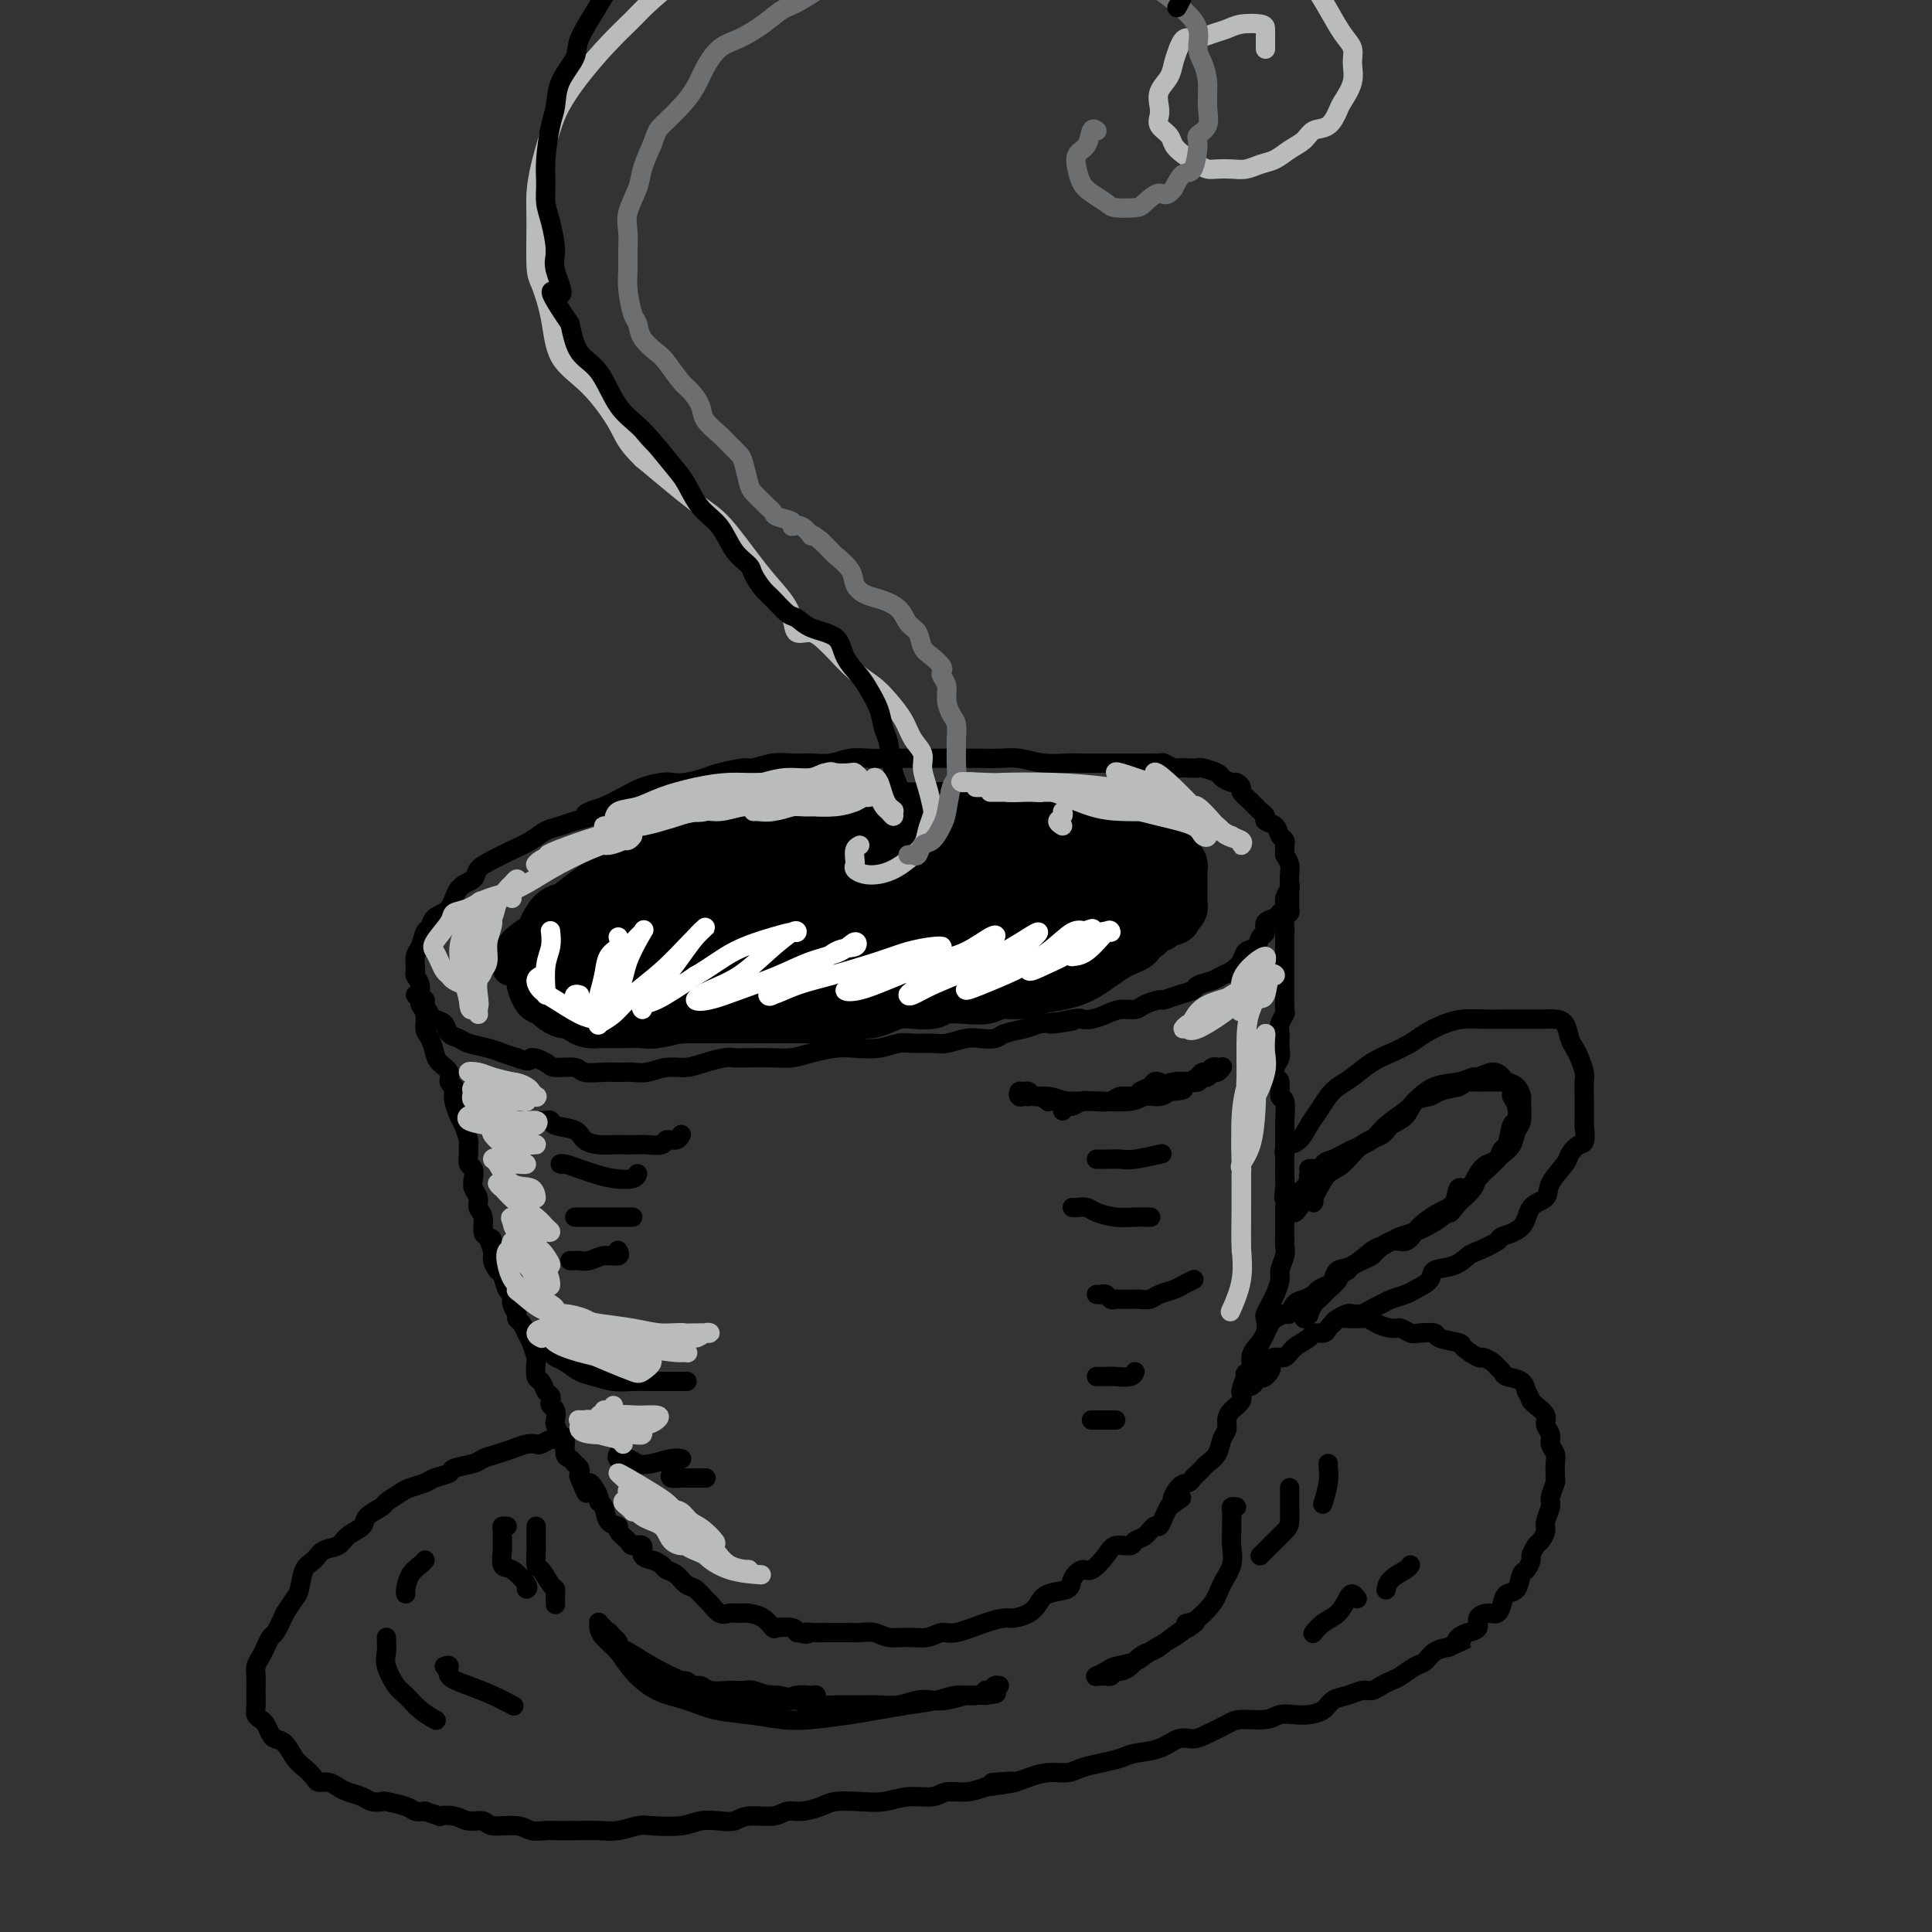 <svg viewBox='0 0 400 400' version='1.1' xmlns='http://www.w3.org/2000/svg' xmlns:xlink='http://www.w3.org/1999/xlink'><rect x="0" y="0" width="400" height="400" fill="#333333" stroke="none"/><g fill='none' stroke='rgb(0,0,0)' stroke-width='4' stroke-linecap='round' stroke-linejoin='round'><path d='M233,158c-0.372,-0.000 -0.744,-0.000 -1,0c-0.256,0.000 -0.395,0.001 -1,0c-0.605,-0.001 -1.677,-0.004 -3,0c-1.323,0.004 -2.899,0.015 -4,0c-1.101,-0.015 -1.729,-0.057 -3,0c-1.271,0.057 -3.186,0.211 -5,0c-1.814,-0.211 -3.528,-0.789 -5,-1c-1.472,-0.211 -2.702,-0.057 -4,0c-1.298,0.057 -2.664,0.015 -4,0c-1.336,-0.015 -2.643,-0.004 -4,0c-1.357,0.004 -2.764,-0.000 -4,0c-1.236,0.000 -2.301,0.004 -4,0c-1.699,-0.004 -4.033,-0.015 -6,0c-1.967,0.015 -3.569,0.057 -5,0c-1.431,-0.057 -2.692,-0.212 -4,0c-1.308,0.212 -2.662,0.793 -4,1c-1.338,0.207 -2.659,0.041 -4,0c-1.341,-0.041 -2.702,0.045 -4,0c-1.298,-0.045 -2.534,-0.219 -4,0c-1.466,0.219 -3.162,0.833 -4,1c-0.838,0.167 -0.819,-0.113 -2,0c-1.181,0.113 -3.560,0.618 -5,1c-1.440,0.382 -1.939,0.640 -3,1c-1.061,0.360 -2.685,0.820 -4,1c-1.315,0.180 -2.322,0.079 -3,0c-0.678,-0.079 -1.027,-0.134 -2,0c-0.973,0.134 -2.570,0.459 -4,1c-1.430,0.541 -2.694,1.297 -4,2c-1.306,0.703 -2.653,1.351 -4,2'/><path d='M125,167c-5.950,1.798 -3.326,1.794 -3,2c0.326,0.206 -1.648,0.621 -3,1c-1.352,0.379 -2.084,0.720 -3,1c-0.916,0.280 -2.018,0.497 -3,1c-0.982,0.503 -1.844,1.290 -3,2c-1.156,0.710 -2.607,1.343 -4,2c-1.393,0.657 -2.728,1.338 -4,2c-1.272,0.662 -2.481,1.303 -3,2c-0.519,0.697 -0.349,1.448 -1,2c-0.651,0.552 -2.125,0.905 -3,2c-0.875,1.095 -1.151,2.930 -2,4c-0.849,1.070 -2.270,1.373 -3,2c-0.730,0.627 -0.770,1.576 -1,2c-0.230,0.424 -0.651,0.322 -1,1c-0.349,0.678 -0.625,2.135 -1,3c-0.375,0.865 -0.848,1.139 -1,2c-0.152,0.861 0.016,2.311 0,3c-0.016,0.689 -0.215,0.617 0,1c0.215,0.383 0.846,1.219 1,2c0.154,0.781 -0.167,1.505 0,2c0.167,0.495 0.822,0.762 1,1c0.178,0.238 -0.122,0.449 0,1c0.122,0.551 0.666,1.443 1,2c0.334,0.557 0.458,0.779 1,1c0.542,0.221 1.503,0.440 2,1c0.497,0.560 0.531,1.459 1,2c0.469,0.541 1.374,0.722 2,1c0.626,0.278 0.972,0.652 2,1c1.028,0.348 2.738,0.671 4,1c1.262,0.329 2.075,0.666 3,1c0.925,0.334 1.963,0.667 3,1'/><path d='M107,219c3.298,1.349 2.544,0.222 3,0c0.456,-0.222 2.121,0.462 3,1c0.879,0.538 0.973,0.929 2,1c1.027,0.071 2.988,-0.177 4,0c1.012,0.177 1.074,0.781 2,1c0.926,0.219 2.715,0.055 4,0c1.285,-0.055 2.065,0.000 3,0c0.935,-0.000 2.023,-0.055 3,0c0.977,0.055 1.841,0.221 3,0c1.159,-0.221 2.614,-0.830 4,-1c1.386,-0.170 2.704,0.098 4,0c1.296,-0.098 2.569,-0.562 4,-1c1.431,-0.438 3.019,-0.849 4,-1c0.981,-0.151 1.356,-0.043 2,0c0.644,0.043 1.558,0.022 3,0c1.442,-0.022 3.413,-0.045 5,0c1.587,0.045 2.791,0.157 4,0c1.209,-0.157 2.424,-0.582 4,-1c1.576,-0.418 3.512,-0.830 5,-1c1.488,-0.170 2.527,-0.098 4,0c1.473,0.098 3.380,0.224 5,0c1.620,-0.224 2.955,-0.796 4,-1c1.045,-0.204 1.802,-0.041 3,0c1.198,0.041 2.839,-0.041 4,0c1.161,0.041 1.842,0.204 3,0c1.158,-0.204 2.792,-0.776 4,-1c1.208,-0.224 1.989,-0.102 3,0c1.011,0.102 2.250,0.182 3,0c0.750,-0.182 1.010,-0.626 2,-1c0.990,-0.374 2.712,-0.678 4,-1c1.288,-0.322 2.144,-0.661 3,-1'/><path d='M215,212c12.994,-1.487 4.979,-0.205 3,0c-1.979,0.205 2.077,-0.667 4,-1c1.923,-0.333 1.713,-0.127 2,0c0.287,0.127 1.073,0.175 2,0c0.927,-0.175 1.997,-0.573 3,-1c1.003,-0.427 1.941,-0.884 3,-1c1.059,-0.116 2.240,0.110 3,0c0.760,-0.110 1.101,-0.554 2,-1c0.899,-0.446 2.358,-0.893 3,-1c0.642,-0.107 0.469,0.126 1,0c0.531,-0.126 1.766,-0.611 3,-1c1.234,-0.389 2.466,-0.681 3,-1c0.534,-0.319 0.371,-0.666 1,-1c0.629,-0.334 2.051,-0.657 3,-1c0.949,-0.343 1.424,-0.707 2,-1c0.576,-0.293 1.253,-0.516 2,-1c0.747,-0.484 1.563,-1.228 2,-2c0.437,-0.772 0.493,-1.573 1,-2c0.507,-0.427 1.463,-0.482 2,-1c0.537,-0.518 0.654,-1.501 1,-2c0.346,-0.499 0.920,-0.514 1,-1c0.080,-0.486 -0.333,-1.442 0,-2c0.333,-0.558 1.414,-0.717 2,-1c0.586,-0.283 0.679,-0.691 1,-1c0.321,-0.309 0.870,-0.520 1,-1c0.130,-0.480 -0.161,-1.231 0,-2c0.161,-0.769 0.772,-1.557 1,-2c0.228,-0.443 0.071,-0.541 0,-1c-0.071,-0.459 -0.058,-1.277 0,-2c0.058,-0.723 0.159,-1.349 0,-2c-0.159,-0.651 -0.580,-1.325 -1,-2'/><path d='M266,177c-0.014,-2.102 -0.050,-1.859 0,-2c0.050,-0.141 0.186,-0.668 0,-1c-0.186,-0.332 -0.693,-0.469 -1,-1c-0.307,-0.531 -0.413,-1.454 -1,-2c-0.587,-0.546 -1.653,-0.713 -2,-1c-0.347,-0.287 0.027,-0.692 0,-1c-0.027,-0.308 -0.455,-0.517 -1,-1c-0.545,-0.483 -1.205,-1.239 -2,-2c-0.795,-0.761 -1.723,-1.527 -2,-2c-0.277,-0.473 0.097,-0.651 0,-1c-0.097,-0.349 -0.664,-0.868 -1,-1c-0.336,-0.132 -0.442,0.122 -1,0c-0.558,-0.122 -1.567,-0.621 -2,-1c-0.433,-0.379 -0.291,-0.638 -1,-1c-0.709,-0.362 -2.269,-0.828 -3,-1c-0.731,-0.172 -0.634,-0.050 -1,0c-0.366,0.050 -1.196,0.027 -2,0c-0.804,-0.027 -1.584,-0.060 -2,0c-0.416,0.060 -0.470,0.212 -1,0c-0.530,-0.212 -1.537,-0.789 -2,-1c-0.463,-0.211 -0.384,-0.057 -1,0c-0.616,0.057 -1.927,0.015 -3,0c-1.073,-0.015 -1.906,-0.004 -3,0c-1.094,0.004 -2.448,0.001 -4,0c-1.552,-0.001 -3.300,-0.000 -4,0c-0.700,0.000 -0.350,0.000 0,0'/><path d='M86,206c0.455,0.349 0.909,0.697 1,1c0.091,0.303 -0.183,0.560 0,1c0.183,0.440 0.821,1.062 1,2c0.179,0.938 -0.102,2.190 0,3c0.102,0.810 0.587,1.176 1,2c0.413,0.824 0.755,2.105 1,3c0.245,0.895 0.391,1.405 1,2c0.609,0.595 1.679,1.274 2,2c0.321,0.726 -0.107,1.497 0,2c0.107,0.503 0.749,0.738 1,1c0.251,0.262 0.109,0.550 0,1c-0.109,0.450 -0.187,1.061 0,2c0.187,0.939 0.639,2.205 1,3c0.361,0.795 0.632,1.120 1,2c0.368,0.880 0.834,2.315 1,3c0.166,0.685 0.031,0.620 0,1c-0.031,0.380 0.043,1.204 0,2c-0.043,0.796 -0.204,1.564 0,2c0.204,0.436 0.771,0.540 1,1c0.229,0.460 0.118,1.277 0,2c-0.118,0.723 -0.243,1.353 0,2c0.243,0.647 0.852,1.312 1,2c0.148,0.688 -0.167,1.401 0,2c0.167,0.599 0.814,1.084 1,2c0.186,0.916 -0.090,2.262 0,3c0.090,0.738 0.545,0.869 1,1'/><path d='M101,256c2.544,7.864 1.403,2.525 1,1c-0.403,-1.525 -0.067,0.765 0,2c0.067,1.235 -0.136,1.415 0,2c0.136,0.585 0.610,1.574 1,2c0.390,0.426 0.697,0.289 1,1c0.303,0.711 0.602,2.271 1,3c0.398,0.729 0.894,0.628 1,1c0.106,0.372 -0.179,1.216 0,2c0.179,0.784 0.821,1.507 1,2c0.179,0.493 -0.106,0.756 0,1c0.106,0.244 0.603,0.469 1,1c0.397,0.531 0.694,1.369 1,2c0.306,0.631 0.621,1.057 1,2c0.379,0.943 0.822,2.403 1,3c0.178,0.597 0.090,0.331 0,1c-0.090,0.669 -0.181,2.273 0,3c0.181,0.727 0.636,0.576 1,1c0.364,0.424 0.637,1.422 1,2c0.363,0.578 0.815,0.736 1,1c0.185,0.264 0.101,0.633 0,1c-0.101,0.367 -0.221,0.733 0,1c0.221,0.267 0.781,0.437 1,1c0.219,0.563 0.096,1.520 0,2c-0.096,0.480 -0.166,0.482 0,1c0.166,0.518 0.569,1.553 1,2c0.431,0.447 0.890,0.305 1,1c0.110,0.695 -0.128,2.228 0,3c0.128,0.772 0.622,0.784 1,1c0.378,0.216 0.640,0.635 1,1c0.360,0.365 0.817,0.676 1,1c0.183,0.324 0.091,0.662 0,1'/><path d='M120,305c2.892,7.744 0.621,2.603 0,1c-0.621,-1.603 0.407,0.330 1,1c0.593,0.670 0.751,0.075 1,0c0.249,-0.075 0.590,0.369 1,1c0.410,0.631 0.888,1.451 1,2c0.112,0.549 -0.144,0.829 0,1c0.144,0.171 0.687,0.234 1,1c0.313,0.766 0.397,2.234 1,3c0.603,0.766 1.725,0.830 2,1c0.275,0.170 -0.296,0.444 0,1c0.296,0.556 1.458,1.392 2,2c0.542,0.608 0.464,0.989 1,1c0.536,0.011 1.687,-0.348 2,0c0.313,0.348 -0.211,1.401 0,2c0.211,0.599 1.159,0.742 2,1c0.841,0.258 1.576,0.631 2,1c0.424,0.369 0.537,0.733 1,1c0.463,0.267 1.275,0.437 2,1c0.725,0.563 1.363,1.517 2,2c0.637,0.483 1.273,0.493 2,1c0.727,0.507 1.546,1.509 2,2c0.454,0.491 0.543,0.471 1,1c0.457,0.529 1.280,1.608 2,2c0.720,0.392 1.335,0.099 2,0c0.665,-0.099 1.381,-0.002 2,0c0.619,0.002 1.143,-0.091 2,0c0.857,0.091 2.047,0.367 3,1c0.953,0.633 1.668,1.623 2,2c0.332,0.377 0.282,0.140 1,0c0.718,-0.140 2.205,-0.183 3,0c0.795,0.183 0.897,0.591 1,1'/><path d='M165,338c2.911,0.619 2.187,0.166 2,0c-0.187,-0.166 0.161,-0.044 1,0c0.839,0.044 2.167,0.011 3,0c0.833,-0.011 1.170,0.001 2,0c0.830,-0.001 2.153,-0.015 3,0c0.847,0.015 1.216,0.058 2,0c0.784,-0.058 1.981,-0.216 3,0c1.019,0.216 1.859,0.806 3,1c1.141,0.194 2.584,-0.007 4,0c1.416,0.007 2.806,0.222 4,0c1.194,-0.222 2.192,-0.882 3,-1c0.808,-0.118 1.427,0.306 3,0c1.573,-0.306 4.098,-1.342 6,-2c1.902,-0.658 3.179,-0.940 4,-1c0.821,-0.060 1.187,0.101 2,0c0.813,-0.101 2.073,-0.463 3,-1c0.927,-0.537 1.523,-1.248 2,-2c0.477,-0.752 0.837,-1.544 2,-2c1.163,-0.456 3.131,-0.576 4,-1c0.869,-0.424 0.640,-1.151 1,-2c0.360,-0.849 1.308,-1.820 2,-2c0.692,-0.180 1.126,0.432 2,0c0.874,-0.432 2.187,-1.907 3,-3c0.813,-1.093 1.125,-1.803 2,-2c0.875,-0.197 2.315,0.121 3,0c0.685,-0.121 0.617,-0.679 1,-1c0.383,-0.321 1.216,-0.404 2,-1c0.784,-0.596 1.519,-1.706 2,-2c0.481,-0.294 0.706,0.229 1,0c0.294,-0.229 0.655,-1.208 1,-2c0.345,-0.792 0.672,-1.396 1,-2'/><path d='M242,312c4.681,-3.461 1.884,-1.112 1,-1c-0.884,0.112 0.145,-2.012 1,-3c0.855,-0.988 1.538,-0.842 2,-1c0.462,-0.158 0.705,-0.622 1,-1c0.295,-0.378 0.642,-0.671 1,-1c0.358,-0.329 0.727,-0.693 1,-1c0.273,-0.307 0.451,-0.558 1,-1c0.549,-0.442 1.469,-1.077 2,-2c0.531,-0.923 0.672,-2.134 1,-3c0.328,-0.866 0.844,-1.386 1,-2c0.156,-0.614 -0.046,-1.323 0,-2c0.046,-0.677 0.342,-1.322 1,-2c0.658,-0.678 1.678,-1.389 2,-2c0.322,-0.611 -0.056,-1.122 0,-2c0.056,-0.878 0.544,-2.125 1,-3c0.456,-0.875 0.879,-1.380 1,-2c0.121,-0.620 -0.059,-1.355 0,-2c0.059,-0.645 0.359,-1.198 1,-2c0.641,-0.802 1.625,-1.852 2,-3c0.375,-1.148 0.143,-2.395 0,-3c-0.143,-0.605 -0.197,-0.570 0,-1c0.197,-0.430 0.645,-1.326 1,-2c0.355,-0.674 0.617,-1.125 1,-2c0.383,-0.875 0.887,-2.174 1,-3c0.113,-0.826 -0.166,-1.180 0,-2c0.166,-0.820 0.777,-2.106 1,-3c0.223,-0.894 0.060,-1.394 0,-2c-0.060,-0.606 -0.016,-1.317 0,-2c0.016,-0.683 0.004,-1.338 0,-2c-0.004,-0.662 -0.001,-1.332 0,-2c0.001,-0.668 0.001,-1.334 0,-2'/><path d='M266,250c1.392,-6.545 0.373,-2.907 0,-2c-0.373,0.907 -0.100,-0.917 0,-2c0.100,-1.083 0.027,-1.423 0,-2c-0.027,-0.577 -0.007,-1.390 0,-2c0.007,-0.610 0.002,-1.019 0,-2c-0.002,-0.981 -0.001,-2.536 0,-3c0.001,-0.464 0.001,0.162 0,0c-0.001,-0.162 -0.004,-1.112 0,-2c0.004,-0.888 0.016,-1.713 0,-2c-0.016,-0.287 -0.060,-0.037 0,-1c0.060,-0.963 0.225,-3.140 0,-4c-0.225,-0.860 -0.841,-0.405 -1,-1c-0.159,-0.595 0.140,-2.242 0,-3c-0.140,-0.758 -0.717,-0.627 -1,-1c-0.283,-0.373 -0.272,-1.251 0,-2c0.272,-0.749 0.804,-1.369 1,-2c0.196,-0.631 0.056,-1.272 0,-2c-0.056,-0.728 -0.029,-1.542 0,-2c0.029,-0.458 0.060,-0.560 0,-1c-0.060,-0.440 -0.212,-1.217 0,-2c0.212,-0.783 0.789,-1.572 1,-2c0.211,-0.428 0.057,-0.495 0,-1c-0.057,-0.505 -0.015,-1.449 0,-2c0.015,-0.551 0.004,-0.710 0,-1c-0.004,-0.290 -0.001,-0.711 0,-1c0.001,-0.289 0.000,-0.448 0,-1c-0.000,-0.552 -0.000,-1.499 0,-2c0.000,-0.501 0.000,-0.558 0,-1c-0.000,-0.442 -0.000,-1.269 0,-2c0.000,-0.731 0.000,-1.365 0,-2'/><path d='M266,197c-0.000,-8.031 -0.001,-1.609 0,0c0.001,1.609 0.004,-1.596 0,-3c-0.004,-1.404 -0.015,-1.006 0,-1c0.015,0.006 0.057,-0.378 0,-1c-0.057,-0.622 -0.211,-1.480 0,-2c0.211,-0.520 0.789,-0.702 1,-1c0.211,-0.298 0.057,-0.710 0,-1c-0.057,-0.290 -0.015,-0.456 0,-1c0.015,-0.544 0.004,-1.465 0,-2c-0.004,-0.535 -0.001,-0.682 0,-1c0.001,-0.318 0.000,-0.805 0,-1c-0.000,-0.195 -0.000,-0.097 0,0'/><path d='M266,239c-0.126,-0.306 -0.252,-0.613 0,-1c0.252,-0.387 0.882,-0.855 1,-1c0.118,-0.145 -0.278,0.032 0,0c0.278,-0.032 1.229,-0.274 2,-1c0.771,-0.726 1.364,-1.937 2,-3c0.636,-1.063 1.317,-1.979 2,-3c0.683,-1.021 1.368,-2.146 2,-3c0.632,-0.854 1.212,-1.436 2,-2c0.788,-0.564 1.785,-1.109 3,-2c1.215,-0.891 2.649,-2.126 4,-3c1.351,-0.874 2.619,-1.387 4,-2c1.381,-0.613 2.875,-1.327 4,-2c1.125,-0.673 1.879,-1.305 3,-2c1.121,-0.695 2.607,-1.454 4,-2c1.393,-0.546 2.694,-0.878 4,-1c1.306,-0.122 2.619,-0.033 4,0c1.381,0.033 2.831,0.008 4,0c1.169,-0.008 2.057,-0.001 3,0c0.943,0.001 1.940,-0.004 3,0c1.060,0.004 2.182,0.018 3,0c0.818,-0.018 1.332,-0.067 2,0c0.668,0.067 1.489,0.248 2,1c0.511,0.752 0.711,2.073 1,3c0.289,0.927 0.666,1.460 1,2c0.334,0.540 0.625,1.088 1,2c0.375,0.912 0.832,2.189 1,3c0.168,0.811 0.045,1.155 0,2c-0.045,0.845 -0.012,2.189 0,3c0.012,0.811 0.003,1.089 0,2c-0.003,0.911 -0.002,2.456 0,4'/><path d='M328,233c0.510,4.052 -0.214,3.681 -1,4c-0.786,0.319 -1.632,1.329 -2,2c-0.368,0.671 -0.256,1.002 -1,2c-0.744,0.998 -2.344,2.663 -3,4c-0.656,1.337 -0.368,2.346 -1,3c-0.632,0.654 -2.183,0.953 -3,2c-0.817,1.047 -0.900,2.843 -2,4c-1.100,1.157 -3.216,1.676 -4,2c-0.784,0.324 -0.235,0.453 -1,1c-0.765,0.547 -2.843,1.511 -4,2c-1.157,0.489 -1.392,0.502 -2,1c-0.608,0.498 -1.590,1.481 -3,2c-1.410,0.519 -3.249,0.573 -4,1c-0.751,0.427 -0.414,1.228 -1,2c-0.586,0.772 -2.097,1.516 -3,2c-0.903,0.484 -1.200,0.708 -2,1c-0.800,0.292 -2.102,0.653 -3,1c-0.898,0.347 -1.392,0.681 -2,1c-0.608,0.319 -1.332,0.623 -2,1c-0.668,0.377 -1.282,0.825 -2,1c-0.718,0.175 -1.539,0.075 -2,0c-0.461,-0.075 -0.562,-0.126 -1,0c-0.438,0.126 -1.215,0.428 -2,1c-0.785,0.572 -1.579,1.413 -2,2c-0.421,0.587 -0.469,0.922 -1,1c-0.531,0.078 -1.546,-0.099 -2,0c-0.454,0.099 -0.348,0.474 -1,1c-0.652,0.526 -2.061,1.203 -3,2c-0.939,0.797 -1.407,1.715 -2,2c-0.593,0.285 -1.312,-0.061 -2,0c-0.688,0.061 -1.344,0.531 -2,1'/><path d='M262,282c-8.212,4.434 -2.242,1.518 0,1c2.242,-0.518 0.756,1.363 0,2c-0.756,0.637 -0.781,0.031 -1,0c-0.219,-0.031 -0.633,0.514 -1,1c-0.367,0.486 -0.686,0.914 -1,1c-0.314,0.086 -0.623,-0.169 -1,0c-0.377,0.169 -0.822,0.763 -1,1c-0.178,0.237 -0.089,0.119 0,0'/><path d='M267,250c-0.089,-0.334 -0.178,-0.667 0,-1c0.178,-0.333 0.624,-0.664 1,-1c0.376,-0.336 0.681,-0.675 1,-1c0.319,-0.325 0.650,-0.635 1,-1c0.350,-0.365 0.718,-0.783 1,-1c0.282,-0.217 0.477,-0.231 1,-1c0.523,-0.769 1.373,-2.292 2,-3c0.627,-0.708 1.029,-0.603 2,-1c0.971,-0.397 2.510,-1.298 4,-2c1.490,-0.702 2.932,-1.204 4,-2c1.068,-0.796 1.762,-1.887 3,-3c1.238,-1.113 3.018,-2.250 4,-3c0.982,-0.750 1.164,-1.114 2,-2c0.836,-0.886 2.324,-2.295 4,-3c1.676,-0.705 3.538,-0.708 5,-1c1.462,-0.292 2.523,-0.874 3,-1c0.477,-0.126 0.369,0.203 1,0c0.631,-0.203 2.001,-0.936 3,-1c0.999,-0.064 1.626,0.543 2,1c0.374,0.457 0.493,0.763 1,1c0.507,0.237 1.401,0.404 2,1c0.599,0.596 0.905,1.619 1,2c0.095,0.381 -0.019,0.119 0,1c0.019,0.881 0.172,2.906 0,4c-0.172,1.094 -0.670,1.256 -1,2c-0.330,0.744 -0.493,2.071 -1,3c-0.507,0.929 -1.360,1.459 -2,2c-0.640,0.541 -1.069,1.094 -2,2c-0.931,0.906 -2.366,2.167 -3,3c-0.634,0.833 -0.467,1.238 -1,2c-0.533,0.762 -1.767,1.881 -3,3'/><path d='M302,249c-2.336,2.991 -1.675,1.967 -2,2c-0.325,0.033 -1.634,1.123 -3,2c-1.366,0.877 -2.787,1.542 -4,2c-1.213,0.458 -2.218,0.708 -3,1c-0.782,0.292 -1.341,0.626 -2,1c-0.659,0.374 -1.420,0.786 -2,1c-0.580,0.214 -0.980,0.228 -2,1c-1.020,0.772 -2.658,2.301 -4,3c-1.342,0.699 -2.386,0.568 -3,1c-0.614,0.432 -0.797,1.425 -1,2c-0.203,0.575 -0.425,0.730 -1,1c-0.575,0.270 -1.502,0.654 -2,1c-0.498,0.346 -0.566,0.652 -1,1c-0.434,0.348 -1.233,0.738 -2,1c-0.767,0.262 -1.500,0.398 -2,1c-0.500,0.602 -0.765,1.672 -1,2c-0.235,0.328 -0.440,-0.086 -1,0c-0.560,0.086 -1.474,0.671 -2,1c-0.526,0.329 -0.663,0.400 -1,1c-0.337,0.600 -0.874,1.728 -1,2c-0.126,0.272 0.158,-0.311 0,0c-0.158,0.311 -0.760,1.518 -1,2c-0.240,0.482 -0.120,0.241 0,0'/><path d='M116,298c-0.419,0.002 -0.837,0.004 -1,0c-0.163,-0.004 -0.070,-0.015 0,0c0.070,0.015 0.119,0.056 0,0c-0.119,-0.056 -0.405,-0.208 -1,0c-0.595,0.208 -1.499,0.777 -2,1c-0.501,0.223 -0.600,0.101 -1,0c-0.400,-0.101 -1.102,-0.182 -2,0c-0.898,0.182 -1.993,0.626 -3,1c-1.007,0.374 -1.927,0.678 -3,1c-1.073,0.322 -2.297,0.664 -3,1c-0.703,0.336 -0.883,0.667 -2,1c-1.117,0.333 -3.171,0.667 -4,1c-0.829,0.333 -0.433,0.666 -1,1c-0.567,0.334 -2.096,0.671 -3,1c-0.904,0.329 -1.181,0.651 -2,1c-0.819,0.349 -2.178,0.726 -3,1c-0.822,0.274 -1.107,0.443 -2,1c-0.893,0.557 -2.393,1.500 -3,2c-0.607,0.500 -0.322,0.558 -1,1c-0.678,0.442 -2.321,1.269 -3,2c-0.679,0.731 -0.394,1.365 -1,2c-0.606,0.635 -2.102,1.270 -3,2c-0.898,0.730 -1.196,1.554 -2,2c-0.804,0.446 -2.112,0.513 -3,1c-0.888,0.487 -1.354,1.393 -2,2c-0.646,0.607 -1.472,0.915 -2,2c-0.528,1.085 -0.757,2.946 -1,4c-0.243,1.054 -0.498,1.301 -1,2c-0.502,0.699 -1.251,1.849 -2,3'/><path d='M59,334c-1.024,2.263 -1.585,3.421 -2,4c-0.415,0.579 -0.686,0.578 -1,1c-0.314,0.422 -0.673,1.267 -1,2c-0.327,0.733 -0.624,1.353 -1,2c-0.376,0.647 -0.833,1.321 -1,2c-0.167,0.679 -0.045,1.365 0,2c0.045,0.635 0.011,1.221 0,2c-0.011,0.779 0.000,1.753 0,2c-0.000,0.247 -0.011,-0.233 0,0c0.011,0.233 0.045,1.179 0,2c-0.045,0.821 -0.167,1.516 0,2c0.167,0.484 0.625,0.758 1,1c0.375,0.242 0.667,0.453 1,1c0.333,0.547 0.708,1.431 1,2c0.292,0.569 0.502,0.824 1,1c0.498,0.176 1.284,0.272 2,1c0.716,0.728 1.360,2.089 2,3c0.640,0.911 1.274,1.371 2,2c0.726,0.629 1.544,1.425 2,2c0.456,0.575 0.549,0.927 1,1c0.451,0.073 1.261,-0.134 2,0c0.739,0.134 1.407,0.611 2,1c0.593,0.389 1.112,0.692 2,1c0.888,0.308 2.146,0.621 3,1c0.854,0.379 1.303,0.823 2,1c0.697,0.177 1.643,0.086 2,0c0.357,-0.086 0.127,-0.167 1,0c0.873,0.167 2.850,0.584 4,1c1.150,0.416 1.471,0.833 2,1c0.529,0.167 1.264,0.083 2,0'/><path d='M88,375c4.092,1.327 2.823,1.144 3,1c0.177,-0.144 1.801,-0.250 3,0c1.199,0.250 1.972,0.855 3,1c1.028,0.145 2.310,-0.171 3,0c0.690,0.171 0.788,0.831 2,1c1.212,0.169 3.537,-0.151 5,0c1.463,0.151 2.064,0.772 3,1c0.936,0.228 2.206,0.062 3,0c0.794,-0.062 1.112,-0.020 2,0c0.888,0.020 2.345,0.019 4,0c1.655,-0.019 3.506,-0.057 5,0c1.494,0.057 2.629,0.208 4,0c1.371,-0.208 2.979,-0.774 4,-1c1.021,-0.226 1.456,-0.112 3,0c1.544,0.112 4.196,0.222 6,0c1.804,-0.222 2.759,-0.776 4,-1c1.241,-0.224 2.769,-0.116 4,0c1.231,0.116 2.166,0.242 3,0c0.834,-0.242 1.567,-0.852 3,-1c1.433,-0.148 3.564,0.167 5,0c1.436,-0.167 2.175,-0.816 3,-1c0.825,-0.184 1.735,0.095 3,0c1.265,-0.095 2.886,-0.565 4,-1c1.114,-0.435 1.723,-0.833 3,-1c1.277,-0.167 3.222,-0.101 5,0c1.778,0.101 3.388,0.238 5,0c1.612,-0.238 3.225,-0.851 5,-1c1.775,-0.149 3.713,0.166 5,0c1.287,-0.166 1.923,-0.814 3,-1c1.077,-0.186 2.593,0.090 4,0c1.407,-0.090 2.703,-0.545 4,-1'/><path d='M204,370c12.080,-1.630 4.279,-1.207 2,-1c-2.279,0.207 0.963,0.196 3,0c2.037,-0.196 2.869,-0.577 4,-1c1.131,-0.423 2.561,-0.887 4,-1c1.439,-0.113 2.886,0.124 4,0c1.114,-0.124 1.893,-0.609 3,-1c1.107,-0.391 2.540,-0.687 4,-1c1.460,-0.313 2.947,-0.644 4,-1c1.053,-0.356 1.673,-0.739 3,-1c1.327,-0.261 3.360,-0.402 5,-1c1.640,-0.598 2.887,-1.653 4,-2c1.113,-0.347 2.090,0.013 3,0c0.910,-0.013 1.751,-0.400 3,-1c1.249,-0.600 2.904,-1.415 4,-2c1.096,-0.585 1.633,-0.941 3,-1c1.367,-0.059 3.563,0.178 5,0c1.437,-0.178 2.113,-0.773 3,-1c0.887,-0.227 1.984,-0.088 3,0c1.016,0.088 1.953,0.125 3,0c1.047,-0.125 2.206,-0.411 3,-1c0.794,-0.589 1.224,-1.481 2,-2c0.776,-0.519 1.899,-0.664 3,-1c1.101,-0.336 2.181,-0.862 3,-1c0.819,-0.138 1.378,0.114 2,0c0.622,-0.114 1.308,-0.593 2,-1c0.692,-0.407 1.392,-0.743 2,-1c0.608,-0.257 1.124,-0.436 2,-1c0.876,-0.564 2.111,-1.512 3,-2c0.889,-0.488 1.432,-0.516 2,-1c0.568,-0.484 1.162,-1.424 2,-2c0.838,-0.576 1.919,-0.788 3,-1'/><path d='M300,341c4.963,-2.346 2.869,-1.209 2,-1c-0.869,0.209 -0.514,-0.508 0,-1c0.514,-0.492 1.188,-0.757 2,-1c0.812,-0.243 1.762,-0.463 2,-1c0.238,-0.537 -0.235,-1.391 0,-2c0.235,-0.609 1.180,-0.973 2,-1c0.820,-0.027 1.515,0.283 2,0c0.485,-0.283 0.760,-1.160 1,-2c0.240,-0.840 0.447,-1.644 1,-2c0.553,-0.356 1.454,-0.265 2,-1c0.546,-0.735 0.738,-2.295 1,-3c0.262,-0.705 0.595,-0.555 1,-1c0.405,-0.445 0.883,-1.484 1,-2c0.117,-0.516 -0.127,-0.507 0,-1c0.127,-0.493 0.627,-1.487 1,-2c0.373,-0.513 0.621,-0.545 1,-1c0.379,-0.455 0.890,-1.334 1,-2c0.110,-0.666 -0.181,-1.120 0,-2c0.181,-0.880 0.833,-2.185 1,-3c0.167,-0.815 -0.152,-1.138 0,-2c0.152,-0.862 0.774,-2.261 1,-3c0.226,-0.739 0.057,-0.817 0,-1c-0.057,-0.183 0.000,-0.472 0,-1c-0.000,-0.528 -0.057,-1.296 0,-2c0.057,-0.704 0.227,-1.343 0,-2c-0.227,-0.657 -0.852,-1.331 -1,-2c-0.148,-0.669 0.181,-1.331 0,-2c-0.181,-0.669 -0.873,-1.344 -1,-2c-0.127,-0.656 0.312,-1.292 0,-2c-0.312,-0.708 -1.375,-1.488 -2,-2c-0.625,-0.512 -0.813,-0.756 -1,-1'/><path d='M317,290c-0.985,-2.356 -0.947,-1.745 -1,-2c-0.053,-0.255 -0.198,-1.378 -1,-2c-0.802,-0.622 -2.261,-0.745 -3,-1c-0.739,-0.255 -0.759,-0.641 -1,-1c-0.241,-0.359 -0.703,-0.691 -1,-1c-0.297,-0.309 -0.429,-0.593 -1,-1c-0.571,-0.407 -1.579,-0.935 -2,-1c-0.421,-0.065 -0.254,0.333 -1,0c-0.746,-0.333 -2.406,-1.396 -3,-2c-0.594,-0.604 -0.123,-0.749 -1,-1c-0.877,-0.251 -3.103,-0.607 -4,-1c-0.897,-0.393 -0.466,-0.823 -1,-1c-0.534,-0.177 -2.034,-0.103 -3,0c-0.966,0.103 -1.399,0.234 -2,0c-0.601,-0.234 -1.371,-0.833 -2,-1c-0.629,-0.167 -1.117,0.098 -2,0c-0.883,-0.098 -2.160,-0.558 -3,-1c-0.840,-0.442 -1.245,-0.864 -2,-1c-0.755,-0.136 -1.862,0.015 -3,0c-1.138,-0.015 -2.306,-0.196 -3,0c-0.694,0.196 -0.912,0.770 -1,1c-0.088,0.230 -0.044,0.115 0,0'/><path d='M125,337c-0.425,-0.404 -0.851,-0.808 -1,-1c-0.149,-0.192 -0.022,-0.173 0,0c0.022,0.173 -0.061,0.501 0,1c0.061,0.499 0.265,1.169 1,2c0.735,0.831 2.000,1.823 3,3c1.000,1.177 1.735,2.539 3,4c1.265,1.461 3.061,3.022 5,4c1.939,0.978 4.020,1.373 6,2c1.980,0.627 3.859,1.486 6,2c2.141,0.514 4.546,0.685 7,1c2.454,0.315 4.958,0.775 7,1c2.042,0.225 3.620,0.215 6,0c2.380,-0.215 5.560,-0.636 8,-1c2.440,-0.364 4.141,-0.671 6,-1c1.859,-0.329 3.878,-0.679 6,-1c2.122,-0.321 4.347,-0.612 6,-1c1.653,-0.388 2.735,-0.874 4,-1c1.265,-0.126 2.713,0.109 4,0c1.287,-0.109 2.412,-0.561 3,-1c0.588,-0.439 0.638,-0.863 1,-1c0.362,-0.137 1.036,0.015 1,0c-0.036,-0.015 -0.780,-0.197 -1,0c-0.220,0.197 0.085,0.775 0,1c-0.085,0.225 -0.561,0.099 -1,0c-0.439,-0.099 -0.840,-0.171 -1,0c-0.160,0.171 -0.080,0.586 0,1'/><path d='M204,351c5.183,-0.758 0.141,-0.151 -2,0c-2.141,0.151 -1.381,-0.152 -2,0c-0.619,0.152 -2.618,0.759 -4,1c-1.382,0.241 -2.148,0.117 -3,0c-0.852,-0.117 -1.792,-0.228 -3,0c-1.208,0.228 -2.686,0.794 -4,1c-1.314,0.206 -2.465,0.053 -4,0c-1.535,-0.053 -3.455,-0.004 -5,0c-1.545,0.004 -2.716,-0.036 -4,0c-1.284,0.036 -2.679,0.150 -4,0c-1.321,-0.150 -2.566,-0.562 -4,-1c-1.434,-0.438 -3.057,-0.902 -4,-1c-0.943,-0.098 -1.205,0.171 -2,0c-0.795,-0.171 -2.124,-0.782 -3,-1c-0.876,-0.218 -1.300,-0.043 -2,0c-0.700,0.043 -1.677,-0.045 -3,0c-1.323,0.045 -2.991,0.223 -4,0c-1.009,-0.223 -1.357,-0.849 -2,-1c-0.643,-0.151 -1.580,0.172 -2,0c-0.420,-0.172 -0.322,-0.838 -1,-1c-0.678,-0.162 -2.131,0.179 -3,0c-0.869,-0.179 -1.154,-0.879 -2,-1c-0.846,-0.121 -2.254,0.336 -3,0c-0.746,-0.336 -0.831,-1.466 -1,-2c-0.169,-0.534 -0.423,-0.472 -1,-1c-0.577,-0.528 -1.478,-1.647 -2,-2c-0.522,-0.353 -0.666,0.060 -1,0c-0.334,-0.060 -0.859,-0.593 -1,-1c-0.141,-0.407 0.103,-0.688 0,-1c-0.103,-0.312 -0.551,-0.656 -1,-1'/><path d='M127,339c-1.240,-1.456 -0.840,-1.096 -1,-1c-0.160,0.096 -0.880,-0.071 -1,0c-0.120,0.071 0.361,0.379 1,1c0.639,0.621 1.437,1.556 2,2c0.563,0.444 0.891,0.396 2,1c1.109,0.604 2.998,1.861 5,3c2.002,1.139 4.115,2.162 6,3c1.885,0.838 3.541,1.491 5,2c1.459,0.509 2.722,0.872 4,1c1.278,0.128 2.570,0.020 4,0c1.430,-0.020 2.997,0.047 4,0c1.003,-0.047 1.442,-0.208 2,0c0.558,0.208 1.236,0.784 2,1c0.764,0.216 1.615,0.072 2,0c0.385,-0.072 0.305,-0.073 1,0c0.695,0.073 2.167,0.219 3,0c0.833,-0.219 1.029,-0.804 1,-1c-0.029,-0.196 -0.281,-0.003 -1,0c-0.719,0.003 -1.906,-0.185 -3,0c-1.094,0.185 -2.097,0.743 -3,1c-0.903,0.257 -1.706,0.213 -3,0c-1.294,-0.213 -3.079,-0.596 -4,-1c-0.921,-0.404 -0.977,-0.830 -1,-1c-0.023,-0.170 -0.011,-0.085 0,0'/><path d='M256,312c-0.423,-0.064 -0.846,-0.128 -1,0c-0.154,0.128 -0.040,0.449 0,1c0.040,0.551 0.004,1.333 0,2c-0.004,0.667 0.023,1.220 0,2c-0.023,0.780 -0.095,1.787 0,3c0.095,1.213 0.358,2.631 0,4c-0.358,1.369 -1.339,2.688 -2,4c-0.661,1.312 -1.004,2.617 -2,4c-0.996,1.383 -2.645,2.843 -4,4c-1.355,1.157 -2.417,2.012 -4,3c-1.583,0.988 -3.686,2.111 -5,3c-1.314,0.889 -1.840,1.545 -3,2c-1.160,0.455 -2.952,0.710 -4,1c-1.048,0.290 -1.350,0.614 -2,1c-0.650,0.386 -1.649,0.835 -2,1c-0.351,0.165 -0.053,0.045 0,0c0.053,-0.045 -0.140,-0.016 0,0c0.140,0.016 0.614,0.019 1,0c0.386,-0.019 0.684,-0.060 1,0c0.316,0.060 0.651,0.220 1,0c0.349,-0.220 0.713,-0.819 1,-1c0.287,-0.181 0.498,0.056 1,0c0.502,-0.056 1.297,-0.403 2,-1c0.703,-0.597 1.316,-1.442 2,-2c0.684,-0.558 1.441,-0.830 2,-1c0.559,-0.170 0.920,-0.238 2,-1c1.080,-0.762 2.880,-2.218 4,-3c1.120,-0.782 1.560,-0.891 2,-1'/><path d='M246,337c2.956,-1.778 0.844,-1.222 0,-1c-0.844,0.222 -0.422,0.111 0,0'/><path d='M267,308c0.000,0.337 0.000,0.675 0,1c-0.000,0.325 -0.001,0.638 0,1c0.001,0.362 0.004,0.773 0,1c-0.004,0.227 -0.014,0.270 0,1c0.014,0.730 0.053,2.147 0,3c-0.053,0.853 -0.196,1.143 -1,2c-0.804,0.857 -2.267,2.281 -3,3c-0.733,0.719 -0.736,0.732 -1,1c-0.264,0.268 -0.790,0.791 -1,1c-0.210,0.209 -0.105,0.105 0,0'/><path d='M275,303c-0.030,0.202 -0.060,0.405 0,1c0.060,0.595 0.208,1.583 0,3c-0.208,1.417 -0.774,3.262 -1,4c-0.226,0.738 -0.113,0.369 0,0'/><path d='M111,316c0.000,0.332 0.000,0.664 0,1c-0.000,0.336 -0.001,0.675 0,1c0.001,0.325 0.002,0.634 0,1c-0.002,0.366 -0.008,0.788 0,1c0.008,0.212 0.030,0.214 0,1c-0.030,0.786 -0.113,2.356 0,3c0.113,0.644 0.423,0.362 1,1c0.577,0.638 1.423,2.196 2,3c0.577,0.804 0.887,0.855 1,1c0.113,0.145 0.031,0.385 0,1c-0.031,0.615 -0.009,1.604 0,2c0.009,0.396 0.004,0.198 0,0'/><path d='M105,316c-0.423,-0.024 -0.847,-0.048 -1,0c-0.153,0.048 -0.037,0.168 0,1c0.037,0.832 -0.007,2.377 0,3c0.007,0.623 0.065,0.325 0,1c-0.065,0.675 -0.252,2.325 0,3c0.252,0.675 0.944,0.377 2,1c1.056,0.623 2.477,2.168 3,3c0.523,0.832 0.150,0.952 0,1c-0.150,0.048 -0.075,0.024 0,0'/><path d='M80,339c0.049,1.039 0.098,2.077 0,3c-0.098,0.923 -0.345,1.729 0,3c0.345,1.271 1.280,3.006 2,4c0.720,0.994 1.224,1.246 2,2c0.776,0.754 1.824,2.011 3,3c1.176,0.989 2.479,1.711 3,2c0.521,0.289 0.261,0.144 0,0'/><path d='M92,345c0.512,-0.178 1.024,-0.356 1,0c-0.024,0.356 -0.584,1.244 0,2c0.584,0.756 2.311,1.378 4,2c1.689,0.622 3.339,1.244 5,2c1.661,0.756 3.332,1.644 4,2c0.668,0.356 0.334,0.178 0,0'/><path d='M88,323c-0.226,0.279 -0.453,0.558 -1,1c-0.547,0.442 -1.415,1.046 -2,2c-0.585,0.954 -0.888,2.257 -1,3c-0.112,0.743 -0.032,0.927 0,1c0.032,0.073 0.016,0.037 0,0'/><path d='M281,331c-0.350,-0.457 -0.700,-0.914 -1,-1c-0.300,-0.086 -0.550,0.198 -1,1c-0.450,0.802 -1.100,2.122 -2,3c-0.900,0.878 -2.050,1.313 -3,2c-0.950,0.687 -1.700,1.625 -2,2c-0.300,0.375 -0.150,0.188 0,0'/><path d='M292,324c-0.113,0.256 -0.226,0.512 -1,1c-0.774,0.488 -2.208,1.208 -3,2c-0.792,0.792 -0.940,1.655 -1,2c-0.060,0.345 -0.030,0.173 0,0'/><path d='M220,230c0.362,-0.452 0.723,-0.905 1,-1c0.277,-0.095 0.468,0.167 1,0c0.532,-0.167 1.405,-0.762 2,-1c0.595,-0.238 0.912,-0.119 2,0c1.088,0.119 2.948,0.239 4,0c1.052,-0.239 1.296,-0.838 2,-1c0.704,-0.162 1.869,0.114 3,0c1.131,-0.114 2.229,-0.618 3,-1c0.771,-0.382 1.215,-0.642 2,-1c0.785,-0.358 1.912,-0.813 3,-1c1.088,-0.187 2.137,-0.107 3,0c0.863,0.107 1.540,0.240 2,0c0.460,-0.240 0.701,-0.853 1,-1c0.299,-0.147 0.655,0.170 1,0c0.345,-0.170 0.680,-0.829 1,-1c0.320,-0.171 0.625,0.146 1,0c0.375,-0.146 0.822,-0.756 1,-1c0.178,-0.244 0.089,-0.122 0,0'/><path d='M240,224c-0.368,-0.092 -0.735,-0.183 -1,0c-0.265,0.183 -0.427,0.641 -1,1c-0.573,0.359 -1.557,0.618 -2,1c-0.443,0.382 -0.344,0.887 -1,1c-0.656,0.113 -2.068,-0.166 -3,0c-0.932,0.166 -1.386,0.776 -2,1c-0.614,0.224 -1.389,0.060 -2,0c-0.611,-0.060 -1.058,-0.016 -2,0c-0.942,0.016 -2.381,0.005 -3,0c-0.619,-0.005 -0.420,-0.005 -1,0c-0.580,0.005 -1.939,0.015 -3,0c-1.061,-0.015 -1.825,-0.057 -2,0c-0.175,0.057 0.237,0.211 0,0c-0.237,-0.211 -1.125,-0.788 -2,-1c-0.875,-0.212 -1.738,-0.061 -2,0c-0.262,0.061 0.076,0.031 0,0c-0.076,-0.031 -0.567,-0.062 -1,0c-0.433,0.062 -0.808,0.217 -1,0c-0.192,-0.217 -0.201,-0.805 0,-1c0.201,-0.195 0.612,0.004 1,0c0.388,-0.004 0.755,-0.211 1,0c0.245,0.211 0.369,0.841 1,1c0.631,0.159 1.769,-0.152 3,0c1.231,0.152 2.555,0.769 4,1c1.445,0.231 3.010,0.077 4,0c0.990,-0.077 1.406,-0.076 3,0c1.594,0.076 4.365,0.227 6,0c1.635,-0.227 2.132,-0.830 3,-1c0.868,-0.170 2.105,0.094 3,0c0.895,-0.094 1.447,-0.547 2,-1'/><path d='M242,226c5.006,-0.338 2.521,-0.683 2,-1c-0.521,-0.317 0.921,-0.606 2,-1c1.079,-0.394 1.794,-0.894 2,-1c0.206,-0.106 -0.099,0.182 0,0c0.099,-0.182 0.601,-0.833 1,-1c0.399,-0.167 0.695,0.151 1,0c0.305,-0.151 0.621,-0.771 1,-1c0.379,-0.229 0.823,-0.065 1,0c0.177,0.065 0.089,0.033 0,0'/><path d='M227,240c0.557,0.008 1.113,0.016 2,0c0.887,-0.016 2.104,-0.056 3,0c0.896,0.056 1.472,0.207 3,0c1.528,-0.207 4.008,-0.774 5,-1c0.992,-0.226 0.496,-0.113 0,0'/><path d='M222,250c0.231,0.022 0.463,0.044 1,0c0.537,-0.044 1.381,-0.156 2,0c0.619,0.156 1.014,0.578 2,1c0.986,0.422 2.563,0.845 4,1c1.437,0.155 2.733,0.042 4,0c1.267,-0.042 2.505,-0.012 3,0c0.495,0.012 0.248,0.006 0,0'/><path d='M227,268c0.333,0.030 0.666,0.061 1,0c0.334,-0.061 0.670,-0.212 1,0c0.330,0.212 0.655,0.789 1,1c0.345,0.211 0.712,0.057 1,0c0.288,-0.057 0.499,-0.018 1,0c0.501,0.018 1.293,0.016 2,0c0.707,-0.016 1.330,-0.046 2,0c0.670,0.046 1.388,0.166 2,0c0.612,-0.166 1.117,-0.619 2,-1c0.883,-0.381 2.144,-0.690 3,-1c0.856,-0.310 1.307,-0.622 2,-1c0.693,-0.378 1.626,-0.822 2,-1c0.374,-0.178 0.187,-0.089 0,0'/><path d='M227,285c0.348,-0.002 0.696,-0.004 1,0c0.304,0.004 0.565,0.015 1,0c0.435,-0.015 1.044,-0.056 2,0c0.956,0.056 2.257,0.207 3,0c0.743,-0.207 0.926,-0.774 1,-1c0.074,-0.226 0.037,-0.113 0,0'/><path d='M226,294c-0.030,0.000 -0.061,0.000 0,0c0.061,0.000 0.212,0.000 1,0c0.788,0.000 2.212,0.000 3,0c0.788,0.000 0.939,0.000 1,0c0.061,0.000 0.030,0.000 0,0'/><path d='M112,232c0.310,0.026 0.620,0.052 1,0c0.380,-0.052 0.828,-0.182 1,0c0.172,0.182 0.066,0.676 1,1c0.934,0.324 2.906,0.479 4,1c1.094,0.521 1.308,1.408 2,2c0.692,0.592 1.861,0.890 3,1c1.139,0.110 2.249,0.030 3,0c0.751,-0.030 1.142,-0.012 2,0c0.858,0.012 2.184,0.018 3,0c0.816,-0.018 1.122,-0.061 2,0c0.878,0.061 2.326,0.226 3,0c0.674,-0.226 0.572,-0.844 1,-1c0.428,-0.156 1.384,0.150 2,0c0.616,-0.150 0.890,-0.757 1,-1c0.110,-0.243 0.055,-0.121 0,0'/><path d='M117,241c-0.463,0.024 -0.925,0.048 -1,0c-0.075,-0.048 0.239,-0.170 1,0c0.761,0.170 1.969,0.630 3,1c1.031,0.370 1.884,0.649 3,1c1.116,0.351 2.495,0.775 4,1c1.505,0.225 3.136,0.253 4,0c0.864,-0.253 0.961,-0.787 1,-1c0.039,-0.213 0.019,-0.107 0,0'/><path d='M119,252c0.372,0.000 0.743,0.000 1,0c0.257,0.000 0.398,0.000 1,0c0.602,0.000 1.664,0.000 3,0c1.336,0.000 2.946,0.000 4,0c1.054,-0.000 1.553,0.000 2,0c0.447,0.000 0.842,-0.000 1,0c0.158,0.000 0.079,0.000 0,0'/><path d='M118,261c0.352,0.009 0.704,0.017 1,0c0.296,-0.017 0.534,-0.061 1,0c0.466,0.061 1.158,0.226 2,0c0.842,-0.226 1.834,-0.844 3,-1c1.166,-0.156 2.506,0.150 3,0c0.494,-0.150 0.141,-0.757 0,-1c-0.141,-0.243 -0.071,-0.121 0,0'/><path d='M113,279c0.350,0.325 0.701,0.650 1,1c0.299,0.350 0.547,0.724 1,1c0.453,0.276 1.110,0.452 2,1c0.890,0.548 2.012,1.467 3,2c0.988,0.533 1.842,0.679 3,1c1.158,0.321 2.619,0.818 4,1c1.381,0.182 2.682,0.049 4,0c1.318,-0.049 2.652,-0.013 4,0c1.348,0.013 2.709,0.004 4,0c1.291,-0.004 2.512,-0.001 3,0c0.488,0.001 0.244,0.001 0,0'/><path d='M128,301c-0.183,0.451 -0.365,0.902 0,1c0.365,0.098 1.278,-0.156 2,0c0.722,0.156 1.251,0.721 2,1c0.749,0.279 1.716,0.271 3,0c1.284,-0.271 2.884,-0.804 4,-1c1.116,-0.196 1.747,-0.056 2,0c0.253,0.056 0.126,0.028 0,0'/><path d='M139,305c-0.208,0.423 -0.416,0.845 0,1c0.416,0.155 1.457,0.041 2,0c0.543,-0.041 0.589,-0.011 1,0c0.411,0.011 1.188,0.003 2,0c0.812,-0.003 1.661,-0.001 2,0c0.339,0.001 0.170,0.000 0,0'/><path d='M271,242c0.542,-0.055 1.085,-0.109 1,0c-0.085,0.109 -0.797,0.382 -1,1c-0.203,0.618 0.103,1.581 0,2c-0.103,0.419 -0.614,0.293 -1,1c-0.386,0.707 -0.646,2.245 -1,3c-0.354,0.755 -0.804,0.725 -1,1c-0.196,0.275 -0.140,0.854 0,1c0.140,0.146 0.363,-0.140 1,-1c0.637,-0.860 1.687,-2.294 2,-3c0.313,-0.706 -0.112,-0.684 0,-1c0.112,-0.316 0.762,-0.970 1,-1c0.238,-0.030 0.063,0.564 0,1c-0.063,0.436 -0.015,0.715 0,1c0.015,0.285 -0.005,0.578 0,1c0.005,0.422 0.034,0.975 0,1c-0.034,0.025 -0.131,-0.476 0,-1c0.131,-0.524 0.490,-1.071 1,-2c0.510,-0.929 1.171,-2.241 2,-3c0.829,-0.759 1.826,-0.964 3,-2c1.174,-1.036 2.526,-2.901 4,-4c1.474,-1.099 3.070,-1.432 4,-2c0.930,-0.568 1.192,-1.371 2,-2c0.808,-0.629 2.161,-1.086 3,-2c0.839,-0.914 1.163,-2.286 2,-3c0.837,-0.714 2.187,-0.769 3,-1c0.813,-0.231 1.089,-0.637 2,-1c0.911,-0.363 2.455,-0.681 4,-1'/><path d='M302,225c1.515,-0.691 0.803,-0.917 1,-1c0.197,-0.083 1.304,-0.022 2,0c0.696,0.022 0.981,0.006 1,0c0.019,-0.006 -0.227,-0.004 0,0c0.227,0.004 0.926,0.008 2,0c1.074,-0.008 2.521,-0.028 3,0c0.479,0.028 -0.012,0.103 0,0c0.012,-0.103 0.526,-0.384 1,0c0.474,0.384 0.909,1.434 1,2c0.091,0.566 -0.161,0.650 0,1c0.161,0.350 0.733,0.968 1,2c0.267,1.032 0.227,2.480 0,3c-0.227,0.520 -0.641,0.114 -1,1c-0.359,0.886 -0.662,3.065 -1,4c-0.338,0.935 -0.709,0.627 -1,1c-0.291,0.373 -0.502,1.428 -1,2c-0.498,0.572 -1.284,0.660 -2,1c-0.716,0.340 -1.364,0.930 -2,2c-0.636,1.070 -1.262,2.618 -2,3c-0.738,0.382 -1.587,-0.404 -2,0c-0.413,0.404 -0.389,1.997 -1,3c-0.611,1.003 -1.857,1.416 -3,2c-1.143,0.584 -2.184,1.340 -3,2c-0.816,0.660 -1.408,1.223 -2,2c-0.592,0.777 -1.184,1.766 -2,2c-0.816,0.234 -1.858,-0.288 -3,0c-1.142,0.288 -2.386,1.387 -3,2c-0.614,0.613 -0.598,0.742 -1,1c-0.402,0.258 -1.224,0.646 -2,1c-0.776,0.354 -1.508,0.672 -2,1c-0.492,0.328 -0.746,0.664 -1,1'/><path d='M279,263c-2.201,1.272 -1.703,1.453 -2,2c-0.297,0.547 -1.390,1.460 -2,2c-0.610,0.540 -0.737,0.705 -1,1c-0.263,0.295 -0.663,0.719 -1,1c-0.337,0.281 -0.612,0.419 -1,1c-0.388,0.581 -0.888,1.606 -1,2c-0.112,0.394 0.166,0.157 0,0c-0.166,-0.157 -0.775,-0.235 -1,0c-0.225,0.235 -0.064,0.781 0,1c0.064,0.219 0.032,0.109 0,0'/><path d='M112,189c-0.170,-0.389 -0.341,-0.777 0,-1c0.341,-0.223 1.193,-0.280 2,-1c0.807,-0.720 1.569,-2.104 3,-3c1.431,-0.896 3.529,-1.304 5,-2c1.471,-0.696 2.313,-1.681 3,-2c0.687,-0.319 1.220,0.029 1,0c-0.220,-0.029 -1.192,-0.434 -2,0c-0.808,0.434 -1.451,1.707 -3,3c-1.549,1.293 -4.004,2.605 -6,4c-1.996,1.395 -3.533,2.873 -5,4c-1.467,1.127 -2.865,1.902 -4,3c-1.135,1.098 -2.006,2.520 -2,3c0.006,0.480 0.888,0.019 2,-1c1.112,-1.019 2.454,-2.594 4,-4c1.546,-1.406 3.297,-2.642 5,-4c1.703,-1.358 3.359,-2.839 5,-4c1.641,-1.161 3.268,-2.004 3,-2c-0.268,0.004 -2.429,0.853 -4,2c-1.571,1.147 -2.550,2.591 -4,4c-1.450,1.409 -3.370,2.783 -5,4c-1.630,1.217 -2.970,2.278 -4,3c-1.030,0.722 -1.749,1.107 -2,2c-0.251,0.893 -0.034,2.295 0,3c0.034,0.705 -0.115,0.714 0,1c0.115,0.286 0.495,0.850 1,1c0.505,0.150 1.136,-0.113 2,0c0.864,0.113 1.961,0.604 3,1c1.039,0.396 2.019,0.698 3,1'/><path d='M113,204c1.891,1.249 2.118,0.870 3,1c0.882,0.130 2.418,0.768 4,1c1.582,0.232 3.209,0.060 5,0c1.791,-0.060 3.746,-0.006 5,0c1.254,0.006 1.807,-0.036 3,0c1.193,0.036 3.026,0.151 5,0c1.974,-0.151 4.091,-0.566 6,-1c1.909,-0.434 3.612,-0.887 6,-1c2.388,-0.113 5.461,0.114 8,0c2.539,-0.114 4.544,-0.570 6,-1c1.456,-0.430 2.362,-0.833 4,-1c1.638,-0.167 4.006,-0.099 6,0c1.994,0.099 3.612,0.230 5,0c1.388,-0.230 2.544,-0.822 4,-1c1.456,-0.178 3.210,0.058 5,0c1.790,-0.058 3.616,-0.411 5,-1c1.384,-0.589 2.327,-1.415 4,-2c1.673,-0.585 4.076,-0.930 6,-1c1.924,-0.070 3.367,0.135 5,0c1.633,-0.135 3.455,-0.610 5,-1c1.545,-0.390 2.812,-0.696 4,-1c1.188,-0.304 2.296,-0.606 3,-1c0.704,-0.394 1.004,-0.879 2,-1c0.996,-0.121 2.690,0.121 4,0c1.310,-0.121 2.237,-0.605 3,-1c0.763,-0.395 1.362,-0.700 2,-1c0.638,-0.300 1.315,-0.596 2,-1c0.685,-0.404 1.377,-0.916 2,-1c0.623,-0.084 1.178,0.262 2,0c0.822,-0.262 1.911,-1.131 3,-2'/><path d='M240,187c8.271,-2.276 2.948,-0.966 1,-1c-1.948,-0.034 -0.522,-1.414 0,-2c0.522,-0.586 0.138,-0.380 0,-1c-0.138,-0.620 -0.032,-2.068 0,-3c0.032,-0.932 -0.009,-1.349 0,-2c0.009,-0.651 0.069,-1.536 0,-2c-0.069,-0.464 -0.267,-0.505 -1,-1c-0.733,-0.495 -2.003,-1.442 -3,-2c-0.997,-0.558 -1.722,-0.728 -3,-1c-1.278,-0.272 -3.109,-0.648 -5,-1c-1.891,-0.352 -3.843,-0.680 -6,-1c-2.157,-0.320 -4.517,-0.633 -7,-1c-2.483,-0.367 -5.087,-0.787 -8,-1c-2.913,-0.213 -6.135,-0.217 -9,0c-2.865,0.217 -5.372,0.655 -8,1c-2.628,0.345 -5.377,0.598 -8,1c-2.623,0.402 -5.119,0.953 -8,1c-2.881,0.047 -6.147,-0.411 -9,0c-2.853,0.411 -5.292,1.689 -7,2c-1.708,0.311 -2.686,-0.345 -5,0c-2.314,0.345 -5.963,1.691 -8,2c-2.037,0.309 -2.460,-0.420 -4,0c-1.540,0.420 -4.196,1.991 -6,3c-1.804,1.009 -2.757,1.458 -4,2c-1.243,0.542 -2.776,1.176 -4,2c-1.224,0.824 -2.137,1.837 -3,3c-0.863,1.163 -1.675,2.475 -2,3c-0.325,0.525 -0.162,0.262 0,0'/></g>
<g fill='none' stroke='rgb(0,0,0)' stroke-width='12' stroke-linecap='round' stroke-linejoin='round'><path d='M173,180c-0.355,-0.874 -0.710,-1.749 -1,-2c-0.290,-0.251 -0.514,0.121 -1,0c-0.486,-0.121 -1.235,-0.735 -2,-1c-0.765,-0.265 -1.547,-0.181 -3,0c-1.453,0.181 -3.577,0.459 -6,1c-2.423,0.541 -5.145,1.347 -8,2c-2.855,0.653 -5.844,1.154 -9,2c-3.156,0.846 -6.479,2.037 -9,3c-2.521,0.963 -4.239,1.698 -6,3c-1.761,1.302 -3.565,3.170 -5,4c-1.435,0.830 -2.501,0.623 -3,1c-0.499,0.377 -0.431,1.339 0,2c0.431,0.661 1.227,1.022 2,1c0.773,-0.022 1.525,-0.428 3,-1c1.475,-0.572 3.674,-1.312 6,-2c2.326,-0.688 4.781,-1.326 8,-2c3.219,-0.674 7.204,-1.385 10,-2c2.796,-0.615 4.405,-1.135 7,-2c2.595,-0.865 6.177,-2.074 8,-3c1.823,-0.926 1.887,-1.569 2,-2c0.113,-0.431 0.273,-0.651 0,-1c-0.273,-0.349 -0.981,-0.829 -2,-1c-1.019,-0.171 -2.348,-0.033 -4,0c-1.652,0.033 -3.627,-0.039 -6,0c-2.373,0.039 -5.146,0.187 -7,0c-1.854,-0.187 -2.791,-0.711 -6,0c-3.209,0.711 -8.691,2.657 -12,4c-3.309,1.343 -4.444,2.082 -6,3c-1.556,0.918 -3.534,2.017 -5,3c-1.466,0.983 -2.419,1.852 -3,3c-0.581,1.148 -0.791,2.574 -1,4'/><path d='M114,197c-1.077,2.127 -1.769,3.946 -2,5c-0.231,1.054 0.001,1.345 0,2c-0.001,0.655 -0.234,1.675 0,2c0.234,0.325 0.936,-0.047 2,0c1.064,0.047 2.490,0.511 4,1c1.510,0.489 3.105,1.004 5,1c1.895,-0.004 4.091,-0.526 7,-1c2.909,-0.474 6.531,-0.901 10,-1c3.469,-0.099 6.785,0.130 10,0c3.215,-0.130 6.329,-0.619 9,-1c2.671,-0.381 4.897,-0.656 7,-1c2.103,-0.344 4.081,-0.758 7,-1c2.919,-0.242 6.779,-0.310 10,-1c3.221,-0.690 5.803,-2.000 8,-3c2.197,-1.000 4.008,-1.691 6,-2c1.992,-0.309 4.166,-0.236 6,-1c1.834,-0.764 3.328,-2.364 5,-3c1.672,-0.636 3.524,-0.307 5,-1c1.476,-0.693 2.577,-2.410 4,-3c1.423,-0.590 3.166,-0.055 4,0c0.834,0.055 0.757,-0.369 1,-1c0.243,-0.631 0.804,-1.467 1,-2c0.196,-0.533 0.026,-0.763 0,-1c-0.026,-0.237 0.091,-0.480 0,-1c-0.091,-0.520 -0.389,-1.317 -1,-2c-0.611,-0.683 -1.535,-1.250 -3,-2c-1.465,-0.750 -3.473,-1.682 -6,-2c-2.527,-0.318 -5.574,-0.023 -9,0c-3.426,0.023 -7.230,-0.224 -12,0c-4.770,0.224 -10.506,0.921 -16,2c-5.494,1.079 -10.747,2.539 -16,4'/><path d='M160,184c-11.021,1.824 -12.073,3.385 -15,5c-2.927,1.615 -7.730,3.284 -11,5c-3.270,1.716 -5.009,3.480 -6,5c-0.991,1.520 -1.236,2.797 -1,4c0.236,1.203 0.952,2.332 3,3c2.048,0.668 5.426,0.875 10,0c4.574,-0.875 10.342,-2.833 15,-4c4.658,-1.167 8.204,-1.545 14,-3c5.796,-1.455 13.840,-3.988 21,-6c7.160,-2.012 13.436,-3.503 18,-5c4.564,-1.497 7.416,-2.998 9,-4c1.584,-1.002 1.899,-1.503 2,-2c0.101,-0.497 -0.013,-0.989 -2,-1c-1.987,-0.011 -5.849,0.460 -10,1c-4.151,0.540 -8.592,1.150 -13,2c-4.408,0.850 -8.781,1.941 -14,3c-5.219,1.059 -11.282,2.087 -16,3c-4.718,0.913 -8.089,1.712 -11,3c-2.911,1.288 -5.361,3.067 -6,4c-0.639,0.933 0.533,1.022 3,1c2.467,-0.022 6.229,-0.155 11,-1c4.771,-0.845 10.549,-2.402 17,-4c6.451,-1.598 13.574,-3.238 20,-5c6.426,-1.762 12.155,-3.645 15,-5c2.845,-1.355 2.805,-2.181 3,-3c0.195,-0.819 0.626,-1.633 -2,-2c-2.626,-0.367 -8.309,-0.289 -12,0c-3.691,0.289 -5.392,0.789 -11,2c-5.608,1.211 -15.125,3.134 -22,5c-6.875,1.866 -11.107,3.676 -15,5c-3.893,1.324 -7.446,2.162 -11,3'/><path d='M143,193c-9.799,2.292 -4.796,0.522 -3,0c1.796,-0.522 0.384,0.205 0,0c-0.384,-0.205 0.260,-1.343 1,-2c0.740,-0.657 1.578,-0.833 3,-2c1.422,-1.167 3.430,-3.326 6,-5c2.570,-1.674 5.703,-2.864 8,-4c2.297,-1.136 3.760,-2.217 6,-3c2.240,-0.783 5.258,-1.266 8,-2c2.742,-0.734 5.210,-1.717 8,-2c2.790,-0.283 5.904,0.134 9,0c3.096,-0.134 6.176,-0.818 9,-1c2.824,-0.182 5.392,0.137 8,0c2.608,-0.137 5.254,-0.731 7,-1c1.746,-0.269 2.590,-0.213 4,0c1.410,0.213 3.386,0.581 5,1c1.614,0.419 2.866,0.888 4,1c1.134,0.112 2.149,-0.132 3,0c0.851,0.132 1.536,0.640 2,1c0.464,0.360 0.706,0.572 1,1c0.294,0.428 0.640,1.073 1,2c0.360,0.927 0.734,2.135 1,3c0.266,0.865 0.424,1.386 1,2c0.576,0.614 1.571,1.320 2,2c0.429,0.680 0.292,1.333 0,2c-0.292,0.667 -0.738,1.348 -1,2c-0.262,0.652 -0.340,1.276 -1,2c-0.660,0.724 -1.900,1.548 -3,2c-1.100,0.452 -2.058,0.534 -3,1c-0.942,0.466 -1.869,1.318 -3,2c-1.131,0.682 -2.466,1.195 -4,2c-1.534,0.805 -3.267,1.903 -5,3'/><path d='M217,200c-3.571,2.265 -3.000,1.927 -4,2c-1.000,0.073 -3.573,0.556 -6,1c-2.427,0.444 -4.707,0.847 -7,1c-2.293,0.153 -4.597,0.055 -7,0c-2.403,-0.055 -4.904,-0.067 -7,0c-2.096,0.067 -3.787,0.214 -6,0c-2.213,-0.214 -4.948,-0.788 -7,-1c-2.052,-0.212 -3.420,-0.061 -5,0c-1.580,0.061 -3.372,0.032 -6,0c-2.628,-0.032 -6.092,-0.067 -9,0c-2.908,0.067 -5.259,0.236 -7,0c-1.741,-0.236 -2.871,-0.876 -4,-1c-1.129,-0.124 -2.257,0.270 -3,0c-0.743,-0.270 -1.102,-1.203 -2,-2c-0.898,-0.797 -2.334,-1.456 -3,-2c-0.666,-0.544 -0.562,-0.972 -1,-1c-0.438,-0.028 -1.418,0.344 -2,0c-0.582,-0.344 -0.768,-1.406 -1,-2c-0.232,-0.594 -0.512,-0.722 0,-1c0.512,-0.278 1.816,-0.708 3,-1c1.184,-0.292 2.250,-0.446 4,-1c1.750,-0.554 4.186,-1.507 7,-2c2.814,-0.493 6.006,-0.527 10,-1c3.994,-0.473 8.789,-1.385 14,-2c5.211,-0.615 10.839,-0.934 16,-1c5.161,-0.066 9.857,0.122 14,0c4.143,-0.122 7.735,-0.555 11,-1c3.265,-0.445 6.205,-0.903 8,-1c1.795,-0.097 2.445,0.166 4,0c1.555,-0.166 4.016,-0.762 5,-1c0.984,-0.238 0.492,-0.119 0,0'/><path d='M226,183c9.119,-0.623 2.918,-0.181 0,0c-2.918,0.181 -2.553,0.102 -4,0c-1.447,-0.102 -4.706,-0.226 -8,0c-3.294,0.226 -6.624,0.803 -9,1c-2.376,0.197 -3.797,0.012 -7,0c-3.203,-0.012 -8.188,0.147 -15,1c-6.812,0.853 -15.452,2.401 -22,4c-6.548,1.599 -11.005,3.251 -15,4c-3.995,0.749 -7.527,0.595 -10,1c-2.473,0.405 -3.885,1.370 -5,2c-1.115,0.630 -1.933,0.924 -2,1c-0.067,0.076 0.615,-0.066 2,0c1.385,0.066 3.471,0.341 7,0c3.529,-0.341 8.502,-1.298 13,-2c4.498,-0.702 8.523,-1.148 13,-2c4.477,-0.852 9.407,-2.111 13,-3c3.593,-0.889 5.851,-1.407 7,-2c1.149,-0.593 1.191,-1.260 0,-2c-1.191,-0.740 -3.613,-1.554 -7,-2c-3.387,-0.446 -7.739,-0.523 -13,0c-5.261,0.523 -11.432,1.647 -18,3c-6.568,1.353 -13.533,2.936 -18,4c-4.467,1.064 -6.437,1.610 -8,2c-1.563,0.390 -2.720,0.622 -3,1c-0.280,0.378 0.317,0.900 2,1c1.683,0.100 4.451,-0.222 8,-1c3.549,-0.778 7.879,-2.013 13,-3c5.121,-0.987 11.033,-1.727 14,-2c2.967,-0.273 2.991,-0.078 3,0c0.009,0.078 0.005,0.039 0,0'/><path d='M197,182c0.019,-0.756 0.038,-1.512 0,-2c-0.038,-0.488 -0.132,-0.709 0,-1c0.132,-0.291 0.489,-0.651 1,-1c0.511,-0.349 1.174,-0.686 2,-1c0.826,-0.314 1.813,-0.606 3,-1c1.187,-0.394 2.574,-0.891 4,-1c1.426,-0.109 2.891,0.171 4,0c1.109,-0.171 1.864,-0.792 3,-1c1.136,-0.208 2.654,-0.003 4,0c1.346,0.003 2.519,-0.195 4,0c1.481,0.195 3.268,0.784 4,1c0.732,0.216 0.408,0.058 1,0c0.592,-0.058 2.099,-0.017 3,0c0.901,0.017 1.197,0.008 2,0c0.803,-0.008 2.113,-0.017 3,0c0.887,0.017 1.351,0.060 2,0c0.649,-0.060 1.483,-0.223 2,0c0.517,0.223 0.717,0.833 1,1c0.283,0.167 0.650,-0.110 1,0c0.350,0.110 0.682,0.606 1,1c0.318,0.394 0.621,0.687 1,1c0.379,0.313 0.834,0.647 1,1c0.166,0.353 0.045,0.723 0,1c-0.045,0.277 -0.012,0.459 0,1c0.012,0.541 0.004,1.440 0,2c-0.004,0.560 -0.004,0.780 0,1c0.004,0.220 0.011,0.440 0,1c-0.011,0.560 -0.042,1.458 0,2c0.042,0.542 0.155,0.726 0,1c-0.155,0.274 -0.577,0.637 -1,1'/><path d='M243,189c-0.252,1.499 -0.381,0.248 -1,0c-0.619,-0.248 -1.726,0.507 -2,1c-0.274,0.493 0.287,0.723 0,1c-0.287,0.277 -1.422,0.603 -2,1c-0.578,0.397 -0.600,0.867 -1,1c-0.400,0.133 -1.179,-0.071 -2,0c-0.821,0.071 -1.685,0.418 -3,1c-1.315,0.582 -3.081,1.399 -4,2c-0.919,0.601 -0.991,0.987 -2,1c-1.009,0.013 -2.955,-0.347 -4,0c-1.045,0.347 -1.191,1.399 -2,2c-0.809,0.601 -2.282,0.749 -4,1c-1.718,0.251 -3.679,0.604 -5,1c-1.321,0.396 -2.000,0.835 -3,1c-1.000,0.165 -2.319,0.056 -3,0c-0.681,-0.056 -0.724,-0.061 -1,0c-0.276,0.061 -0.785,0.186 -1,0c-0.215,-0.186 -0.135,-0.682 0,-1c0.135,-0.318 0.325,-0.456 1,-1c0.675,-0.544 1.835,-1.493 3,-2c1.165,-0.507 2.336,-0.573 4,-1c1.664,-0.427 3.822,-1.214 6,-2c2.178,-0.786 4.377,-1.570 6,-2c1.623,-0.430 2.671,-0.505 5,-1c2.329,-0.495 5.939,-1.409 8,-2c2.061,-0.591 2.573,-0.859 3,-1c0.427,-0.141 0.769,-0.153 1,0c0.231,0.153 0.352,0.472 0,1c-0.352,0.528 -1.176,1.264 -2,2'/><path d='M238,192c-0.590,0.586 -1.567,0.552 -2,1c-0.433,0.448 -0.324,1.376 -1,2c-0.676,0.624 -2.136,0.942 -4,2c-1.864,1.058 -4.130,2.857 -6,4c-1.870,1.143 -3.343,1.630 -5,2c-1.657,0.370 -3.498,0.621 -5,1c-1.502,0.379 -2.665,0.885 -4,1c-1.335,0.115 -2.841,-0.162 -4,0c-1.159,0.162 -1.969,0.761 -3,1c-1.031,0.239 -2.281,0.116 -4,0c-1.719,-0.116 -3.905,-0.224 -5,0c-1.095,0.224 -1.098,0.782 -2,1c-0.902,0.218 -2.703,0.096 -4,0c-1.297,-0.096 -2.090,-0.165 -3,0c-0.910,0.165 -1.937,0.566 -3,1c-1.063,0.434 -2.162,0.901 -3,1c-0.838,0.099 -1.416,-0.170 -2,0c-0.584,0.170 -1.174,0.777 -2,1c-0.826,0.223 -1.887,0.060 -3,0c-1.113,-0.060 -2.276,-0.016 -3,0c-0.724,0.016 -1.008,0.004 -2,0c-0.992,-0.004 -2.692,-0.001 -4,0c-1.308,0.001 -2.223,0.000 -3,0c-0.777,-0.000 -1.415,-0.000 -2,0c-0.585,0.000 -1.118,0.000 -2,0c-0.882,-0.000 -2.113,-0.000 -3,0c-0.887,0.000 -1.431,0.000 -2,0c-0.569,-0.000 -1.163,-0.000 -2,0c-0.837,0.000 -1.918,0.000 -3,0c-1.082,-0.000 -2.166,-0.000 -3,0c-0.834,0.000 -1.417,0.000 -2,0'/><path d='M142,210c-11.203,0.713 -4.712,-0.005 -3,0c1.712,0.005 -1.356,0.733 -3,1c-1.644,0.267 -1.865,0.071 -3,0c-1.135,-0.071 -3.186,-0.018 -4,0c-0.814,0.018 -0.393,0.002 -1,0c-0.607,-0.002 -2.242,0.009 -3,0c-0.758,-0.009 -0.640,-0.040 -1,0c-0.360,0.040 -1.199,0.151 -2,0c-0.801,-0.151 -1.562,-0.565 -2,-1c-0.438,-0.435 -0.551,-0.891 -1,-1c-0.449,-0.109 -1.233,0.130 -2,0c-0.767,-0.130 -1.515,-0.630 -2,-1c-0.485,-0.370 -0.705,-0.610 -1,-1c-0.295,-0.390 -0.665,-0.929 -1,-1c-0.335,-0.071 -0.637,0.325 -1,0c-0.363,-0.325 -0.788,-1.371 -1,-2c-0.212,-0.629 -0.210,-0.841 0,-2c0.210,-1.159 0.628,-3.264 1,-5c0.372,-1.736 0.698,-3.103 1,-4c0.302,-0.897 0.580,-1.325 1,-2c0.420,-0.675 0.982,-1.599 2,-2c1.018,-0.401 2.492,-0.279 4,-1c1.508,-0.721 3.050,-2.283 5,-3c1.950,-0.717 4.307,-0.588 7,-1c2.693,-0.412 5.722,-1.364 8,-2c2.278,-0.636 3.804,-0.955 6,-1c2.196,-0.045 5.063,0.184 9,0c3.937,-0.184 8.945,-0.780 13,-1c4.055,-0.220 7.159,-0.063 10,0c2.841,0.063 5.421,0.031 8,0'/><path d='M186,180c8.403,-0.308 6.410,-0.079 7,0c0.590,0.079 3.764,0.007 6,0c2.236,-0.007 3.533,0.050 5,0c1.467,-0.050 3.102,-0.206 4,0c0.898,0.206 1.058,0.776 1,1c-0.058,0.224 -0.336,0.102 -1,0c-0.664,-0.102 -1.716,-0.185 -4,0c-2.284,0.185 -5.800,0.638 -9,1c-3.200,0.362 -6.085,0.633 -10,1c-3.915,0.367 -8.862,0.830 -12,1c-3.138,0.170 -4.468,0.049 -5,0c-0.532,-0.049 -0.266,-0.024 0,0'/></g>
<g fill='none' stroke='rgb(0,0,0)' stroke-width='4' stroke-linecap='round' stroke-linejoin='round'><path d='M128,187c0.198,0.034 0.396,0.067 0,0c-0.396,-0.067 -1.384,-0.235 -2,0c-0.616,0.235 -0.858,0.872 -2,2c-1.142,1.128 -3.182,2.746 -5,4c-1.818,1.254 -3.412,2.145 -4,3c-0.588,0.855 -0.168,1.673 0,2c0.168,0.327 0.084,0.164 0,0'/><path d='M120,188c-0.234,-0.096 -0.468,-0.192 -1,0c-0.532,0.192 -1.364,0.672 -2,1c-0.636,0.328 -1.078,0.502 -2,1c-0.922,0.498 -2.325,1.318 -3,2c-0.675,0.682 -0.623,1.226 -1,2c-0.377,0.774 -1.185,1.777 -2,3c-0.815,1.223 -1.638,2.666 -2,3c-0.362,0.334 -0.265,-0.440 0,-1c0.265,-0.560 0.697,-0.906 1,-2c0.303,-1.094 0.479,-2.938 1,-4c0.521,-1.062 1.389,-1.344 2,-2c0.611,-0.656 0.966,-1.685 2,-3c1.034,-1.315 2.746,-2.915 4,-4c1.254,-1.085 2.051,-1.653 4,-3c1.949,-1.347 5.052,-3.471 8,-5c2.948,-1.529 5.742,-2.462 8,-3c2.258,-0.538 3.981,-0.680 6,-1c2.019,-0.320 4.333,-0.818 7,-1c2.667,-0.182 5.688,-0.049 8,0c2.312,0.049 3.916,0.013 6,0c2.084,-0.013 4.650,-0.004 7,0c2.350,0.004 4.486,0.001 6,0c1.514,-0.001 2.408,-0.000 3,0c0.592,0.000 0.884,0.000 1,0c0.116,-0.000 0.058,-0.000 0,0'/><path d='M136,178c-1.262,0.068 -2.524,0.135 -3,0c-0.476,-0.135 -0.166,-0.473 0,-1c0.166,-0.527 0.186,-1.244 1,-2c0.814,-0.756 2.420,-1.549 4,-2c1.580,-0.451 3.133,-0.558 5,-1c1.867,-0.442 4.047,-1.219 7,-2c2.953,-0.781 6.679,-1.568 9,-2c2.321,-0.432 3.235,-0.510 6,-1c2.765,-0.490 7.379,-1.393 11,-2c3.621,-0.607 6.247,-0.920 9,-1c2.753,-0.080 5.633,0.072 8,0c2.367,-0.072 4.222,-0.370 6,0c1.778,0.370 3.480,1.406 5,2c1.520,0.594 2.856,0.746 4,1c1.144,0.254 2.094,0.608 3,1c0.906,0.392 1.768,0.820 2,1c0.232,0.180 -0.165,0.111 0,0c0.165,-0.111 0.894,-0.263 1,0c0.106,0.263 -0.409,0.942 -1,1c-0.591,0.058 -1.257,-0.505 -2,-1c-0.743,-0.495 -1.563,-0.921 -3,-1c-1.437,-0.079 -3.490,0.189 -6,0c-2.510,-0.189 -5.477,-0.834 -9,-1c-3.523,-0.166 -7.601,0.149 -12,1c-4.399,0.851 -9.119,2.240 -13,3c-3.881,0.760 -6.924,0.891 -9,1c-2.076,0.109 -3.185,0.194 -3,0c0.185,-0.194 1.665,-0.668 3,-1c1.335,-0.332 2.524,-0.524 5,-1c2.476,-0.476 6.238,-1.238 10,-2'/><path d='M174,168c4.926,-0.850 8.241,-0.975 12,-1c3.759,-0.025 7.964,0.048 12,0c4.036,-0.048 7.905,-0.219 10,0c2.095,0.219 2.415,0.828 3,1c0.585,0.172 1.434,-0.094 2,0c0.566,0.094 0.848,0.549 0,1c-0.848,0.451 -2.824,0.899 -5,1c-2.176,0.101 -4.550,-0.144 -8,0c-3.450,0.144 -7.977,0.679 -12,1c-4.023,0.321 -7.542,0.430 -11,0c-3.458,-0.430 -6.855,-1.397 -8,-2c-1.145,-0.603 -0.039,-0.842 2,-1c2.039,-0.158 5.010,-0.235 9,0c3.990,0.235 8.997,0.781 11,1c2.003,0.219 1.001,0.109 0,0'/></g>
<g fill='none' stroke='rgb(255,255,255)' stroke-width='4' stroke-linecap='round' stroke-linejoin='round'><path d='M114,193c-0.030,-0.257 -0.061,-0.514 0,0c0.061,0.514 0.212,1.798 0,3c-0.212,1.202 -0.789,2.322 -1,4c-0.211,1.678 -0.057,3.913 0,5c0.057,1.087 0.016,1.025 0,1c-0.016,-0.025 -0.008,-0.012 0,0'/><path d='M112,202c-0.479,0.235 -0.958,0.469 -1,1c-0.042,0.531 0.353,1.358 1,2c0.647,0.642 1.544,1.100 3,2c1.456,0.900 3.469,2.242 5,3c1.531,0.758 2.580,0.931 3,1c0.420,0.069 0.210,0.035 0,0'/><path d='M120,206c-0.408,-0.121 -0.817,-0.242 -1,0c-0.183,0.242 -0.142,0.848 0,1c0.142,0.152 0.384,-0.152 1,0c0.616,0.152 1.604,0.758 2,1c0.396,0.242 0.198,0.121 0,0'/><path d='M128,194c0.204,0.710 0.408,1.420 0,2c-0.408,0.580 -1.429,1.031 -2,2c-0.571,0.969 -0.692,2.458 -1,4c-0.308,1.542 -0.803,3.138 -1,4c-0.197,0.862 -0.095,0.991 0,1c0.095,0.009 0.182,-0.101 1,-1c0.818,-0.899 2.365,-2.585 3,-4c0.635,-1.415 0.356,-2.557 1,-4c0.644,-1.443 2.211,-3.185 3,-4c0.789,-0.815 0.799,-0.703 1,-1c0.201,-0.297 0.594,-1.004 0,0c-0.594,1.004 -2.176,3.720 -3,6c-0.824,2.280 -0.892,4.123 -2,6c-1.108,1.877 -3.257,3.788 -4,5c-0.743,1.212 -0.080,1.727 0,2c0.080,0.273 -0.421,0.306 0,0c0.421,-0.306 1.766,-0.951 3,-2c1.234,-1.049 2.356,-2.503 4,-4c1.644,-1.497 3.808,-3.038 6,-5c2.192,-1.962 4.411,-4.347 6,-6c1.589,-1.653 2.548,-2.575 3,-3c0.452,-0.425 0.397,-0.354 0,0c-0.397,0.354 -1.136,0.989 -2,2c-0.864,1.011 -1.855,2.397 -3,4c-1.145,1.603 -2.445,3.424 -4,5c-1.555,1.576 -3.364,2.906 -4,4c-0.636,1.094 -0.098,1.953 0,2c0.098,0.047 -0.243,-0.718 0,-1c0.243,-0.282 1.069,-0.081 3,-1c1.931,-0.919 4.965,-2.960 8,-5'/><path d='M144,202c3.089,-1.741 5.311,-3.594 8,-5c2.689,-1.406 5.845,-2.366 8,-3c2.155,-0.634 3.310,-0.942 4,-1c0.690,-0.058 0.916,0.134 1,0c0.084,-0.134 0.027,-0.593 -1,0c-1.027,0.593 -3.025,2.237 -5,4c-1.975,1.763 -3.929,3.644 -6,5c-2.071,1.356 -4.261,2.187 -6,3c-1.739,0.813 -3.027,1.609 -3,2c0.027,0.391 1.368,0.376 3,0c1.632,-0.376 3.554,-1.115 6,-2c2.446,-0.885 5.415,-1.918 8,-3c2.585,-1.082 4.787,-2.213 7,-3c2.213,-0.787 4.437,-1.230 6,-2c1.563,-0.770 2.464,-1.866 3,-2c0.536,-0.134 0.708,0.693 0,1c-0.708,0.307 -2.295,0.092 -4,1c-1.705,0.908 -3.529,2.939 -5,4c-1.471,1.061 -2.590,1.154 -4,2c-1.410,0.846 -3.110,2.446 -4,3c-0.890,0.554 -0.970,0.062 -1,0c-0.030,-0.062 -0.012,0.306 1,0c1.012,-0.306 3.016,-1.287 5,-2c1.984,-0.713 3.949,-1.158 7,-2c3.051,-0.842 7.188,-2.081 10,-3c2.812,-0.919 4.298,-1.520 6,-2c1.702,-0.480 3.621,-0.840 5,-1c1.379,-0.160 2.217,-0.120 2,0c-0.217,0.120 -1.491,0.320 -3,1c-1.509,0.680 -3.255,1.840 -5,3'/><path d='M187,200c-1.873,0.964 -3.554,1.374 -5,2c-1.446,0.626 -2.657,1.468 -4,2c-1.343,0.532 -2.819,0.755 -3,1c-0.181,0.245 0.932,0.514 3,0c2.068,-0.514 5.092,-1.810 8,-3c2.908,-1.190 5.700,-2.275 8,-3c2.300,-0.725 4.108,-1.089 6,-2c1.892,-0.911 3.869,-2.369 5,-3c1.131,-0.631 1.417,-0.436 1,0c-0.417,0.436 -1.538,1.111 -3,2c-1.462,0.889 -3.266,1.991 -5,3c-1.734,1.009 -3.397,1.925 -5,3c-1.603,1.075 -3.146,2.308 -4,3c-0.854,0.692 -1.020,0.842 -1,1c0.020,0.158 0.224,0.323 1,0c0.776,-0.323 2.122,-1.136 4,-2c1.878,-0.864 4.289,-1.781 7,-3c2.711,-1.219 5.723,-2.739 8,-4c2.277,-1.261 3.818,-2.262 5,-3c1.182,-0.738 2.006,-1.214 2,-1c-0.006,0.214 -0.840,1.119 -2,2c-1.160,0.881 -2.645,1.737 -4,3c-1.355,1.263 -2.581,2.933 -4,4c-1.419,1.067 -3.031,1.533 -4,2c-0.969,0.467 -1.294,0.937 -1,1c0.294,0.063 1.209,-0.282 3,-1c1.791,-0.718 4.460,-1.811 7,-3c2.540,-1.189 4.953,-2.474 7,-4c2.047,-1.526 3.728,-3.293 5,-4c1.272,-0.707 2.136,-0.353 3,0'/><path d='M225,193c3.217,-1.634 -0.739,-0.219 -3,1c-2.261,1.219 -2.825,2.241 -4,3c-1.175,0.759 -2.960,1.254 -4,2c-1.040,0.746 -1.334,1.741 -1,2c0.334,0.259 1.297,-0.219 3,-1c1.703,-0.781 4.148,-1.864 6,-3c1.852,-1.136 3.112,-2.326 4,-3c0.888,-0.674 1.405,-0.832 2,-1c0.595,-0.168 1.268,-0.346 1,0c-0.268,0.346 -1.476,1.217 -3,2c-1.524,0.783 -3.365,1.477 -4,2c-0.635,0.523 -0.065,0.876 0,1c0.065,0.124 -0.375,0.019 0,0c0.375,-0.019 1.564,0.046 3,-1c1.436,-1.046 3.117,-3.205 4,-4c0.883,-0.795 0.966,-0.227 1,0c0.034,0.227 0.017,0.114 0,0'/></g>
<g fill='none' stroke='rgb(186,187,187)' stroke-width='4' stroke-linecap='round' stroke-linejoin='round'><path d='M178,175c-0.420,0.220 -0.839,0.441 -1,1c-0.161,0.559 -0.062,1.457 0,2c0.062,0.543 0.089,0.732 0,1c-0.089,0.268 -0.292,0.617 0,1c0.292,0.383 1.080,0.801 2,1c0.920,0.199 1.972,0.178 3,0c1.028,-0.178 2.030,-0.513 3,-1c0.970,-0.487 1.907,-1.126 3,-2c1.093,-0.874 2.343,-1.983 3,-3c0.657,-1.017 0.722,-1.942 1,-3c0.278,-1.058 0.770,-2.250 1,-3c0.230,-0.750 0.199,-1.056 0,-2c-0.199,-0.944 -0.566,-2.524 -1,-4c-0.434,-1.476 -0.934,-2.849 -1,-4c-0.066,-1.151 0.304,-2.079 0,-3c-0.304,-0.921 -1.280,-1.834 -2,-3c-0.720,-1.166 -1.184,-2.585 -2,-4c-0.816,-1.415 -1.986,-2.826 -3,-4c-1.014,-1.174 -1.874,-2.113 -3,-3c-1.126,-0.887 -2.519,-1.724 -4,-3c-1.481,-1.276 -3.051,-2.991 -4,-4c-0.949,-1.009 -1.278,-1.311 -2,-2c-0.722,-0.689 -1.838,-1.764 -3,-2c-1.162,-0.236 -2.369,0.369 -3,0c-0.631,-0.369 -0.687,-1.711 -1,-3c-0.313,-1.289 -0.882,-2.525 -2,-4c-1.118,-1.475 -2.784,-3.189 -5,-6c-2.216,-2.811 -4.981,-6.718 -7,-9c-2.019,-2.282 -3.291,-2.938 -6,-5c-2.709,-2.062 -6.854,-5.531 -11,-9'/><path d='M133,95c-3.489,-3.336 -3.712,-4.676 -5,-7c-1.288,-2.324 -3.641,-5.631 -6,-8c-2.359,-2.369 -4.723,-3.798 -6,-6c-1.277,-2.202 -1.467,-5.175 -2,-8c-0.533,-2.825 -1.409,-5.502 -2,-7c-0.591,-1.498 -0.898,-1.818 -1,-4c-0.102,-2.182 0.002,-6.227 0,-9c-0.002,-2.773 -0.109,-4.273 0,-6c0.109,-1.727 0.436,-3.682 1,-6c0.564,-2.318 1.366,-4.998 2,-7c0.634,-2.002 1.101,-3.324 2,-5c0.899,-1.676 2.230,-3.704 4,-6c1.770,-2.296 3.979,-4.859 6,-7c2.021,-2.141 3.855,-3.861 5,-5c1.145,-1.139 1.603,-1.698 3,-3c1.397,-1.302 3.734,-3.346 6,-5c2.266,-1.654 4.462,-2.919 7,-4c2.538,-1.081 5.417,-1.977 8,-3c2.583,-1.023 4.870,-2.172 7,-3c2.130,-0.828 4.105,-1.335 6,-2c1.895,-0.665 3.711,-1.488 6,-2c2.289,-0.512 5.050,-0.712 8,-1c2.950,-0.288 6.087,-0.662 9,-1c2.913,-0.338 5.602,-0.638 9,-1c3.398,-0.362 7.505,-0.785 10,-1c2.495,-0.215 3.378,-0.220 6,0c2.622,0.220 6.981,0.667 10,1c3.019,0.333 4.696,0.553 7,1c2.304,0.447 5.236,1.120 8,2c2.764,0.880 5.361,1.966 8,3c2.639,1.034 5.319,2.017 8,3'/><path d='M257,-12c4.592,1.746 4.073,2.113 5,3c0.927,0.887 3.300,2.296 5,3c1.700,0.704 2.728,0.705 4,2c1.272,1.295 2.787,3.885 4,6c1.213,2.115 2.122,3.754 3,5c0.878,1.246 1.725,2.100 2,3c0.275,0.900 -0.022,1.845 0,3c0.022,1.155 0.364,2.518 0,4c-0.364,1.482 -1.433,3.083 -2,4c-0.567,0.917 -0.630,1.152 -1,2c-0.370,0.848 -1.047,2.311 -2,3c-0.953,0.689 -2.184,0.604 -3,1c-0.816,0.396 -1.219,1.273 -2,2c-0.781,0.727 -1.941,1.305 -3,2c-1.059,0.695 -2.016,1.507 -3,2c-0.984,0.493 -1.993,0.669 -3,1c-1.007,0.331 -2.012,0.819 -3,1c-0.988,0.181 -1.959,0.057 -3,0c-1.041,-0.057 -2.153,-0.046 -3,0c-0.847,0.046 -1.430,0.125 -2,0c-0.570,-0.125 -1.127,-0.456 -2,-1c-0.873,-0.544 -2.062,-1.301 -3,-2c-0.938,-0.699 -1.624,-1.341 -2,-2c-0.376,-0.659 -0.442,-1.334 -1,-2c-0.558,-0.666 -1.607,-1.322 -2,-2c-0.393,-0.678 -0.131,-1.378 0,-2c0.131,-0.622 0.129,-1.167 0,-2c-0.129,-0.833 -0.385,-1.955 0,-3c0.385,-1.045 1.411,-2.012 2,-3c0.589,-0.988 0.740,-1.997 1,-3c0.260,-1.003 0.630,-2.002 1,-3'/><path d='M244,10c1.096,-2.880 1.835,-2.079 3,-2c1.165,0.079 2.757,-0.565 4,-1c1.243,-0.435 2.137,-0.661 3,-1c0.863,-0.339 1.695,-0.791 3,-1c1.305,-0.209 3.082,-0.175 4,0c0.918,0.175 0.978,0.490 1,1c0.022,0.510 0.006,1.214 0,2c-0.006,0.786 -0.002,1.653 0,2c0.002,0.347 0.001,0.173 0,0'/></g>
<g fill='none' stroke='rgb(109,110,112)' stroke-width='4' stroke-linecap='round' stroke-linejoin='round'><path d='M188,177c0.327,-0.058 0.655,-0.116 1,0c0.345,0.116 0.708,0.406 1,0c0.292,-0.406 0.512,-1.510 1,-2c0.488,-0.490 1.245,-0.367 2,-1c0.755,-0.633 1.509,-2.020 2,-3c0.491,-0.980 0.720,-1.551 1,-3c0.280,-1.449 0.611,-3.777 1,-5c0.389,-1.223 0.837,-1.343 1,-2c0.163,-0.657 0.041,-1.852 0,-3c-0.041,-1.148 -0.001,-2.250 0,-3c0.001,-0.750 -0.037,-1.149 0,-2c0.037,-0.851 0.150,-2.154 0,-3c-0.150,-0.846 -0.562,-1.235 -1,-2c-0.438,-0.765 -0.900,-1.906 -1,-3c-0.100,-1.094 0.164,-2.142 0,-3c-0.164,-0.858 -0.755,-1.527 -1,-2c-0.245,-0.473 -0.145,-0.750 0,-1c0.145,-0.250 0.334,-0.475 0,-1c-0.334,-0.525 -1.190,-1.352 -2,-2c-0.810,-0.648 -1.575,-1.119 -2,-2c-0.425,-0.881 -0.512,-2.172 -1,-3c-0.488,-0.828 -1.378,-1.194 -2,-2c-0.622,-0.806 -0.977,-2.053 -2,-3c-1.023,-0.947 -2.716,-1.595 -4,-2c-1.284,-0.405 -2.161,-0.566 -3,-1c-0.839,-0.434 -1.642,-1.141 -2,-2c-0.358,-0.859 -0.271,-1.869 -1,-3c-0.729,-1.131 -2.273,-2.381 -3,-3c-0.727,-0.619 -0.636,-0.605 -1,-1c-0.364,-0.395 -1.182,-1.197 -2,-2'/><path d='M170,112c-2.843,-2.267 -1.949,-0.936 -2,-1c-0.051,-0.064 -1.046,-1.523 -2,-2c-0.954,-0.477 -1.867,0.027 -2,0c-0.133,-0.027 0.512,-0.584 0,-1c-0.512,-0.416 -2.183,-0.692 -3,-1c-0.817,-0.308 -0.782,-0.647 -1,-1c-0.218,-0.353 -0.688,-0.721 -1,-1c-0.312,-0.279 -0.464,-0.469 -1,-1c-0.536,-0.531 -1.456,-1.402 -2,-2c-0.544,-0.598 -0.711,-0.922 -1,-2c-0.289,-1.078 -0.701,-2.911 -1,-4c-0.299,-1.089 -0.485,-1.435 -1,-2c-0.515,-0.565 -1.360,-1.349 -2,-2c-0.640,-0.651 -1.076,-1.169 -2,-2c-0.924,-0.831 -2.334,-1.973 -3,-3c-0.666,-1.027 -0.586,-1.937 -1,-3c-0.414,-1.063 -1.323,-2.279 -2,-3c-0.677,-0.721 -1.123,-0.946 -2,-2c-0.877,-1.054 -2.185,-2.937 -3,-4c-0.815,-1.063 -1.136,-1.306 -2,-2c-0.864,-0.694 -2.270,-1.840 -3,-3c-0.730,-1.160 -0.784,-2.333 -1,-3c-0.216,-0.667 -0.593,-0.828 -1,-2c-0.407,-1.172 -0.843,-3.354 -1,-5c-0.157,-1.646 -0.035,-2.754 0,-4c0.035,-1.246 -0.016,-2.628 0,-4c0.016,-1.372 0.101,-2.732 0,-4c-0.101,-1.268 -0.388,-2.443 0,-4c0.388,-1.557 1.451,-3.496 2,-5c0.549,-1.504 0.586,-2.573 1,-4c0.414,-1.427 1.207,-3.214 2,-5'/><path d='M135,30c1.026,-2.881 1.092,-3.083 2,-4c0.908,-0.917 2.657,-2.548 4,-4c1.343,-1.452 2.280,-2.723 3,-4c0.720,-1.277 1.221,-2.559 2,-4c0.779,-1.441 1.834,-3.040 3,-4c1.166,-0.960 2.441,-1.280 4,-2c1.559,-0.720 3.401,-1.838 5,-3c1.599,-1.162 2.957,-2.368 4,-3c1.043,-0.632 1.773,-0.691 4,-2c2.227,-1.309 5.951,-3.867 9,-5c3.049,-1.133 5.424,-0.840 8,-1c2.576,-0.160 5.355,-0.772 8,-1c2.645,-0.228 5.157,-0.072 8,0c2.843,0.072 6.016,0.060 9,0c2.984,-0.060 5.777,-0.170 8,0c2.223,0.170 3.876,0.618 6,1c2.124,0.382 4.721,0.699 7,1c2.279,0.301 4.242,0.587 6,1c1.758,0.413 3.311,0.952 5,2c1.689,1.048 3.514,2.603 5,4c1.486,1.397 2.632,2.635 3,4c0.368,1.365 -0.043,2.859 0,4c0.043,1.141 0.540,1.931 1,3c0.460,1.069 0.884,2.419 1,4c0.116,1.581 -0.076,3.395 0,5c0.076,1.605 0.421,3.002 0,4c-0.421,0.998 -1.607,1.596 -2,2c-0.393,0.404 0.008,0.613 0,2c-0.008,1.387 -0.425,3.950 -1,5c-0.575,1.050 -1.307,0.586 -2,1c-0.693,0.414 -1.346,1.707 -2,3'/><path d='M243,39c-1.597,2.132 -2.089,0.961 -3,1c-0.911,0.039 -2.239,1.286 -3,2c-0.761,0.714 -0.953,0.894 -2,1c-1.047,0.106 -2.949,0.139 -4,0c-1.051,-0.139 -1.250,-0.450 -2,-1c-0.750,-0.550 -2.051,-1.339 -3,-2c-0.949,-0.661 -1.548,-1.194 -2,-2c-0.452,-0.806 -0.758,-1.887 -1,-3c-0.242,-1.113 -0.418,-2.260 0,-3c0.418,-0.740 1.432,-1.075 2,-2c0.568,-0.925 0.691,-2.441 1,-3c0.309,-0.559 0.802,-0.160 1,0c0.198,0.160 0.099,0.080 0,0'/></g>
<g fill='none' stroke='rgb(0,0,0)' stroke-width='4' stroke-linecap='round' stroke-linejoin='round'><path d='M184,175c-0.122,-0.356 -0.243,-0.712 0,-1c0.243,-0.288 0.851,-0.507 1,-1c0.149,-0.493 -0.159,-1.258 0,-2c0.159,-0.742 0.786,-1.459 1,-2c0.214,-0.541 0.016,-0.906 0,-2c-0.016,-1.094 0.151,-2.918 0,-4c-0.151,-1.082 -0.621,-1.423 -1,-3c-0.379,-1.577 -0.667,-4.388 -1,-6c-0.333,-1.612 -0.713,-2.023 -1,-3c-0.287,-0.977 -0.483,-2.520 -1,-4c-0.517,-1.480 -1.356,-2.896 -2,-4c-0.644,-1.104 -1.093,-1.897 -2,-3c-0.907,-1.103 -2.272,-2.517 -3,-4c-0.728,-1.483 -0.818,-3.034 -2,-4c-1.182,-0.966 -3.457,-1.346 -5,-2c-1.543,-0.654 -2.354,-1.583 -3,-2c-0.646,-0.417 -1.127,-0.324 -2,-1c-0.873,-0.676 -2.138,-2.122 -3,-3c-0.862,-0.878 -1.321,-1.190 -2,-2c-0.679,-0.810 -1.578,-2.119 -2,-3c-0.422,-0.881 -0.368,-1.335 -1,-2c-0.632,-0.665 -1.952,-1.542 -3,-3c-1.048,-1.458 -1.826,-3.496 -3,-5c-1.174,-1.504 -2.743,-2.475 -4,-4c-1.257,-1.525 -2.201,-3.605 -3,-5c-0.799,-1.395 -1.453,-2.103 -3,-4c-1.547,-1.897 -3.986,-4.981 -6,-7c-2.014,-2.019 -3.602,-2.974 -5,-5c-1.398,-2.026 -2.607,-5.122 -4,-7c-1.393,-1.878 -2.969,-2.536 -4,-4c-1.031,-1.464 -1.515,-3.732 -2,-6'/><path d='M118,67c-6.577,-9.607 -3.020,-6.123 -2,-6c1.020,0.123 -0.497,-3.113 -1,-5c-0.503,-1.887 0.008,-2.423 0,-4c-0.008,-1.577 -0.535,-4.193 -1,-6c-0.465,-1.807 -0.867,-2.803 -1,-4c-0.133,-1.197 0.004,-2.594 0,-4c-0.004,-1.406 -0.147,-2.820 0,-5c0.147,-2.180 0.586,-5.126 1,-7c0.414,-1.874 0.802,-2.677 1,-4c0.198,-1.323 0.204,-3.165 1,-5c0.796,-1.835 2.382,-3.662 3,-5c0.618,-1.338 0.268,-2.187 1,-4c0.732,-1.813 2.547,-4.589 4,-7c1.453,-2.411 2.543,-4.456 4,-6c1.457,-1.544 3.281,-2.587 5,-4c1.719,-1.413 3.333,-3.196 5,-5c1.667,-1.804 3.386,-3.631 5,-5c1.614,-1.369 3.123,-2.282 5,-3c1.877,-0.718 4.121,-1.240 6,-2c1.879,-0.760 3.394,-1.757 6,-3c2.606,-1.243 6.305,-2.732 10,-4c3.695,-1.268 7.387,-2.314 11,-3c3.613,-0.686 7.148,-1.013 10,-1c2.852,0.013 5.021,0.366 8,1c2.979,0.634 6.769,1.550 10,3c3.231,1.450 5.902,3.434 9,5c3.098,1.566 6.623,2.712 10,4c3.377,1.288 6.606,2.716 9,4c2.394,1.284 3.952,2.423 5,4c1.048,1.577 1.585,3.594 2,5c0.415,1.406 0.707,2.203 1,3'/><path d='M245,-6c1.022,3.422 -0.422,5.978 -1,7c-0.578,1.022 -0.289,0.511 0,0'/></g>
<g fill='none' stroke='rgb(186,187,187)' stroke-width='4' stroke-linecap='round' stroke-linejoin='round'><path d='M99,225c-0.351,-0.091 -0.701,-0.182 -1,0c-0.299,0.182 -0.545,0.637 0,1c0.545,0.363 1.882,0.634 3,1c1.118,0.366 2.017,0.827 3,1c0.983,0.173 2.050,0.058 3,0c0.950,-0.058 1.783,-0.058 2,0c0.217,0.058 -0.180,0.173 -1,0c-0.820,-0.173 -2.061,-0.636 -3,-1c-0.939,-0.364 -1.577,-0.630 -2,-1c-0.423,-0.370 -0.633,-0.845 -1,-1c-0.367,-0.155 -0.891,0.011 -1,0c-0.109,-0.011 0.195,-0.198 1,0c0.805,0.198 2.109,0.782 3,1c0.891,0.218 1.369,0.069 2,0c0.631,-0.069 1.414,-0.060 2,0c0.586,0.060 0.975,0.170 1,0c0.025,-0.170 -0.315,-0.621 -1,-1c-0.685,-0.379 -1.717,-0.687 -3,-1c-1.283,-0.313 -2.819,-0.632 -4,-1c-1.181,-0.368 -2.007,-0.786 -3,-1c-0.993,-0.214 -2.153,-0.225 -2,0c0.153,0.225 1.620,0.687 3,1c1.380,0.313 2.672,0.478 4,1c1.328,0.522 2.690,1.402 4,2c1.310,0.598 2.568,0.913 3,1c0.432,0.087 0.039,-0.053 0,0c-0.039,0.053 0.274,0.301 0,0c-0.274,-0.301 -1.137,-1.150 -2,-2'/><path d='M109,225c-0.791,-0.543 -1.770,-0.900 -3,-1c-1.230,-0.100 -2.711,0.055 -4,0c-1.289,-0.055 -2.387,-0.322 -3,0c-0.613,0.322 -0.742,1.234 -1,2c-0.258,0.766 -0.647,1.386 0,2c0.647,0.614 2.328,1.222 4,2c1.672,0.778 3.335,1.725 5,2c1.665,0.275 3.332,-0.122 4,0c0.668,0.122 0.335,0.762 0,1c-0.335,0.238 -0.674,0.073 -2,0c-1.326,-0.073 -3.640,-0.055 -5,0c-1.360,0.055 -1.765,0.145 -3,0c-1.235,-0.145 -3.299,-0.526 -4,-1c-0.701,-0.474 -0.039,-1.041 0,-1c0.039,0.041 -0.545,0.691 0,1c0.545,0.309 2.221,0.279 4,1c1.779,0.721 3.662,2.195 5,3c1.338,0.805 2.130,0.941 3,1c0.870,0.059 1.819,0.040 2,0c0.181,-0.040 -0.406,-0.102 -1,0c-0.594,0.102 -1.195,0.368 -2,0c-0.805,-0.368 -1.813,-1.371 -3,-2c-1.187,-0.629 -2.551,-0.884 -3,-1c-0.449,-0.116 0.018,-0.094 0,0c-0.018,0.094 -0.522,0.260 0,1c0.522,0.740 2.071,2.055 3,3c0.929,0.945 1.239,1.521 2,2c0.761,0.479 1.974,0.860 2,1c0.026,0.140 -1.135,0.040 -2,0c-0.865,-0.040 -1.432,-0.020 -2,0'/><path d='M105,241c0.079,0.856 -1.222,-0.505 -2,-1c-0.778,-0.495 -1.031,-0.124 -1,0c0.031,0.124 0.348,0.002 1,1c0.652,0.998 1.640,3.114 3,4c1.360,0.886 3.094,0.540 4,1c0.906,0.460 0.985,1.727 1,2c0.015,0.273 -0.033,-0.447 -1,-1c-0.967,-0.553 -2.854,-0.938 -4,-1c-1.146,-0.062 -1.551,0.199 -2,0c-0.449,-0.199 -0.941,-0.860 -1,-1c-0.059,-0.140 0.314,0.239 1,1c0.686,0.761 1.684,1.903 3,3c1.316,1.097 2.949,2.147 4,3c1.051,0.853 1.521,1.508 2,2c0.479,0.492 0.968,0.821 1,1c0.032,0.179 -0.394,0.208 -1,0c-0.606,-0.208 -1.392,-0.653 -2,-1c-0.608,-0.347 -1.039,-0.594 -2,-1c-0.961,-0.406 -2.451,-0.969 -3,-1c-0.549,-0.031 -0.156,0.469 0,1c0.156,0.531 0.074,1.093 1,2c0.926,0.907 2.859,2.161 4,3c1.141,0.839 1.491,1.265 2,2c0.509,0.735 1.176,1.779 1,2c-0.176,0.221 -1.196,-0.380 -2,-1c-0.804,-0.620 -1.391,-1.259 -2,-2c-0.609,-0.741 -1.241,-1.584 -2,-2c-0.759,-0.416 -1.645,-0.405 -2,0c-0.355,0.405 -0.177,1.202 0,2'/><path d='M106,259c-0.497,0.356 1.760,1.746 3,3c1.240,1.254 1.462,2.373 2,3c0.538,0.627 1.392,0.764 2,1c0.608,0.236 0.968,0.573 1,0c0.032,-0.573 -0.266,-2.055 -1,-3c-0.734,-0.945 -1.905,-1.353 -3,-2c-1.095,-0.647 -2.113,-1.531 -3,-2c-0.887,-0.469 -1.643,-0.521 -2,0c-0.357,0.521 -0.316,1.614 0,3c0.316,1.386 0.907,3.063 2,4c1.093,0.937 2.690,1.134 4,2c1.310,0.866 2.335,2.400 3,3c0.665,0.600 0.969,0.266 1,0c0.031,-0.266 -0.211,-0.462 -1,-1c-0.789,-0.538 -2.123,-1.416 -3,-2c-0.877,-0.584 -1.296,-0.874 -2,-1c-0.704,-0.126 -1.692,-0.089 -2,0c-0.308,0.089 0.064,0.230 1,1c0.936,0.770 2.437,2.168 4,3c1.563,0.832 3.188,1.096 5,2c1.812,0.904 3.812,2.446 5,3c1.188,0.554 1.562,0.120 2,0c0.438,-0.120 0.938,0.073 1,0c0.062,-0.073 -0.313,-0.412 -1,-1c-0.687,-0.588 -1.686,-1.426 -3,-2c-1.314,-0.574 -2.943,-0.883 -4,-1c-1.057,-0.117 -1.541,-0.042 -2,0c-0.459,0.042 -0.893,0.050 -1,0c-0.107,-0.050 0.112,-0.157 1,0c0.888,0.157 2.444,0.579 4,1'/><path d='M119,273c1.648,0.337 3.267,0.679 5,1c1.733,0.321 3.579,0.622 5,1c1.421,0.378 2.417,0.832 5,1c2.583,0.168 6.752,0.050 9,0c2.248,-0.050 2.574,-0.031 3,0c0.426,0.031 0.951,0.076 1,0c0.049,-0.076 -0.377,-0.272 -1,0c-0.623,0.272 -1.441,1.012 -2,1c-0.559,-0.012 -0.859,-0.776 -2,-1c-1.141,-0.224 -3.124,0.090 -5,0c-1.876,-0.090 -3.645,-0.586 -6,-1c-2.355,-0.414 -5.297,-0.745 -7,-1c-1.703,-0.255 -2.166,-0.432 -2,0c0.166,0.432 0.962,1.475 2,2c1.038,0.525 2.320,0.534 4,1c1.680,0.466 3.759,1.390 6,2c2.241,0.610 4.644,0.908 6,1c1.356,0.092 1.667,-0.020 2,0c0.333,0.020 0.690,0.174 0,0c-0.690,-0.174 -2.427,-0.674 -4,-1c-1.573,-0.326 -2.984,-0.478 -5,-1c-2.016,-0.522 -4.639,-1.413 -7,-2c-2.361,-0.587 -4.461,-0.870 -6,-1c-1.539,-0.130 -2.518,-0.109 -3,0c-0.482,0.109 -0.468,0.304 0,1c0.468,0.696 1.388,1.893 3,3c1.612,1.107 3.915,2.125 6,3c2.085,0.875 3.951,1.606 5,2c1.049,0.394 1.283,0.452 2,0c0.717,-0.452 1.919,-1.415 2,-2c0.081,-0.585 -0.960,-0.793 -2,-1'/><path d='M133,281c-0.681,-0.810 -3.384,-1.336 -5,-2c-1.616,-0.664 -2.145,-1.468 -4,-2c-1.855,-0.532 -5.034,-0.794 -7,-1c-1.966,-0.206 -2.717,-0.357 -3,0c-0.283,0.357 -0.099,1.221 1,2c1.099,0.779 3.113,1.475 5,2c1.887,0.525 3.648,0.881 5,1c1.352,0.119 2.294,0.001 3,0c0.706,-0.001 1.175,0.114 1,0c-0.175,-0.114 -0.994,-0.459 -2,-1c-1.006,-0.541 -2.199,-1.280 -4,-2c-1.801,-0.720 -4.209,-1.422 -6,-2c-1.791,-0.578 -2.965,-1.031 -4,-1c-1.035,0.031 -1.933,0.547 -2,1c-0.067,0.453 0.695,0.844 1,1c0.305,0.156 0.152,0.078 0,0'/><path d='M127,291c-0.300,0.455 -0.600,0.910 -1,1c-0.400,0.090 -0.901,-0.186 -1,0c-0.099,0.186 0.205,0.834 0,1c-0.205,0.166 -0.918,-0.151 -1,0c-0.082,0.151 0.468,0.771 0,1c-0.468,0.229 -1.956,0.066 -3,0c-1.044,-0.066 -1.646,-0.034 -1,0c0.646,0.034 2.540,0.072 4,0c1.460,-0.072 2.484,-0.254 4,0c1.516,0.254 3.523,0.942 5,1c1.477,0.058 2.426,-0.516 3,-1c0.574,-0.484 0.775,-0.878 0,-1c-0.775,-0.122 -2.525,0.026 -4,0c-1.475,-0.026 -2.674,-0.228 -4,0c-1.326,0.228 -2.778,0.884 -4,1c-1.222,0.116 -2.213,-0.309 -3,0c-0.787,0.309 -1.370,1.352 -1,2c0.370,0.648 1.692,0.902 3,1c1.308,0.098 2.602,0.041 4,0c1.398,-0.041 2.901,-0.067 4,0c1.099,0.067 1.794,0.227 2,0c0.206,-0.227 -0.075,-0.843 -1,-1c-0.925,-0.157 -2.492,0.143 -4,0c-1.508,-0.143 -2.957,-0.729 -4,-1c-1.043,-0.271 -1.682,-0.227 -2,0c-0.318,0.227 -0.316,0.638 0,1c0.316,0.362 0.948,0.675 2,1c1.052,0.325 2.526,0.663 4,1'/><path d='M128,298c0.844,0.689 0.956,0.911 1,1c0.044,0.089 0.022,0.044 0,0'/><path d='M131,313c-0.296,-0.331 -0.591,-0.662 -1,-1c-0.409,-0.338 -0.931,-0.683 -1,-1c-0.069,-0.317 0.316,-0.606 1,0c0.684,0.606 1.668,2.109 3,3c1.332,0.891 3.010,1.171 4,2c0.990,0.829 1.290,2.207 2,3c0.710,0.793 1.831,1.002 2,1c0.169,-0.002 -0.612,-0.214 -1,-1c-0.388,-0.786 -0.383,-2.146 -1,-3c-0.617,-0.854 -1.855,-1.201 -3,-2c-1.145,-0.799 -2.198,-2.051 -3,-3c-0.802,-0.949 -1.352,-1.597 -2,-2c-0.648,-0.403 -1.394,-0.562 -1,0c0.394,0.562 1.929,1.845 3,3c1.071,1.155 1.680,2.181 3,3c1.320,0.819 3.352,1.430 5,2c1.648,0.570 2.912,1.099 3,1c0.088,-0.099 -1.001,-0.826 -2,-2c-0.999,-1.174 -1.908,-2.793 -3,-4c-1.092,-1.207 -2.366,-2.000 -4,-3c-1.634,-1.000 -3.628,-2.207 -5,-3c-1.372,-0.793 -2.121,-1.174 -2,-1c0.121,0.174 1.112,0.901 2,2c0.888,1.099 1.673,2.568 3,4c1.327,1.432 3.195,2.826 5,4c1.805,1.174 3.546,2.129 5,3c1.454,0.871 2.622,1.658 3,2c0.378,0.342 -0.035,0.241 0,0c0.035,-0.241 0.517,-0.620 1,-1'/><path d='M147,319c2.561,1.649 0.463,-0.727 -1,-2c-1.463,-1.273 -2.293,-1.441 -3,-2c-0.707,-0.559 -1.293,-1.508 -2,-2c-0.707,-0.492 -1.536,-0.527 -2,0c-0.464,0.527 -0.564,1.616 0,3c0.564,1.384 1.790,3.065 3,4c1.210,0.935 2.403,1.125 4,2c1.597,0.875 3.599,2.434 5,3c1.401,0.566 2.201,0.138 3,0c0.799,-0.138 1.597,0.014 1,0c-0.597,-0.014 -2.591,-0.195 -4,-1c-1.409,-0.805 -2.235,-2.233 -3,-3c-0.765,-0.767 -1.468,-0.871 -2,-1c-0.532,-0.129 -0.891,-0.283 -1,0c-0.109,0.283 0.033,1.004 1,2c0.967,0.996 2.760,2.268 5,3c2.240,0.732 4.926,0.923 6,1c1.074,0.077 0.537,0.038 0,0'/><path d='M255,206c-0.863,0.525 -1.726,1.050 -3,2c-1.274,0.950 -2.960,2.326 -4,3c-1.040,0.674 -1.436,0.647 -2,1c-0.564,0.353 -1.297,1.085 -1,1c0.297,-0.085 1.622,-0.987 3,-2c1.378,-1.013 2.808,-2.137 4,-3c1.192,-0.863 2.145,-1.465 3,-2c0.855,-0.535 1.612,-1.002 2,-1c0.388,0.002 0.409,0.472 -1,1c-1.409,0.528 -4.247,1.114 -6,2c-1.753,0.886 -2.420,2.072 -3,3c-0.580,0.928 -1.072,1.598 -1,2c0.072,0.402 0.708,0.537 2,0c1.292,-0.537 3.238,-1.746 5,-3c1.762,-1.254 3.338,-2.551 5,-4c1.662,-1.449 3.408,-3.048 4,-4c0.592,-0.952 0.029,-1.256 0,-2c-0.029,-0.744 0.476,-1.930 0,-2c-0.476,-0.070 -1.934,0.974 -3,2c-1.066,1.026 -1.740,2.033 -2,3c-0.260,0.967 -0.105,1.895 0,3c0.105,1.105 0.160,2.386 0,3c-0.160,0.614 -0.535,0.561 0,0c0.535,-0.561 1.979,-1.629 3,-2c1.021,-0.371 1.620,-0.043 2,-1c0.380,-0.957 0.541,-3.198 1,-4c0.459,-0.802 1.216,-0.163 1,0c-0.216,0.163 -1.404,-0.148 -2,0c-0.596,0.148 -0.599,0.757 -1,2c-0.401,1.243 -1.201,3.122 -2,5'/><path d='M259,209c-0.849,2.310 -0.972,4.585 -1,7c-0.028,2.415 0.038,4.971 0,7c-0.038,2.029 -0.182,3.530 0,4c0.182,0.470 0.690,-0.090 1,0c0.310,0.090 0.423,0.832 1,0c0.577,-0.832 1.617,-3.238 2,-5c0.383,-1.762 0.110,-2.879 0,-4c-0.110,-1.121 -0.057,-2.247 0,-3c0.057,-0.753 0.117,-1.133 0,-1c-0.117,0.133 -0.410,0.779 -1,2c-0.590,1.221 -1.478,3.017 -2,5c-0.522,1.983 -0.677,4.152 -1,6c-0.323,1.848 -0.812,3.376 -1,6c-0.188,2.624 -0.075,6.346 0,8c0.075,1.654 0.112,1.242 0,1c-0.112,-0.242 -0.373,-0.313 0,-1c0.373,-0.687 1.379,-1.988 2,-4c0.621,-2.012 0.856,-4.734 1,-7c0.144,-2.266 0.196,-4.076 0,-5c-0.196,-0.924 -0.641,-0.961 -1,-1c-0.359,-0.039 -0.632,-0.081 -1,1c-0.368,1.081 -0.831,3.286 -1,6c-0.169,2.714 -0.045,5.939 0,9c0.045,3.061 0.012,5.959 0,9c-0.012,3.041 -0.003,6.227 0,8c0.003,1.773 0.001,2.135 0,2c-0.001,-0.135 -0.000,-0.767 0,-2c0.000,-1.233 0.000,-3.067 0,-5c-0.000,-1.933 -0.000,-3.967 0,-6'/><path d='M257,246c0.001,-2.409 0.002,-2.930 0,-3c-0.002,-0.070 -0.008,0.311 0,2c0.008,1.689 0.030,4.685 0,7c-0.030,2.315 -0.111,3.951 0,6c0.111,2.049 0.415,4.513 0,7c-0.415,2.487 -1.547,4.996 -2,6c-0.453,1.004 -0.226,0.502 0,0'/><path d='M106,186c0.028,-0.866 0.057,-1.731 0,-2c-0.057,-0.269 -0.199,0.059 0,0c0.199,-0.059 0.740,-0.504 1,-1c0.260,-0.496 0.240,-1.042 0,-1c-0.240,0.042 -0.699,0.672 -1,1c-0.301,0.328 -0.445,0.354 -1,1c-0.555,0.646 -1.523,1.911 -2,3c-0.477,1.089 -0.463,2.000 -1,3c-0.537,1.000 -1.623,2.088 -2,4c-0.377,1.912 -0.044,4.647 0,6c0.044,1.353 -0.201,1.322 0,1c0.201,-0.322 0.849,-0.937 1,-2c0.151,-1.063 -0.196,-2.576 0,-4c0.196,-1.424 0.935,-2.759 1,-4c0.065,-1.241 -0.543,-2.388 -1,-3c-0.457,-0.612 -0.764,-0.689 -1,-1c-0.236,-0.311 -0.400,-0.858 -1,0c-0.600,0.858 -1.635,3.120 -2,5c-0.365,1.880 -0.059,3.378 0,5c0.059,1.622 -0.129,3.367 0,5c0.129,1.633 0.575,3.155 1,4c0.425,0.845 0.830,1.014 1,1c0.170,-0.014 0.105,-0.210 0,-1c-0.105,-0.790 -0.251,-2.172 0,-3c0.251,-0.828 0.900,-1.102 1,-2c0.100,-0.898 -0.348,-2.421 -1,-4c-0.652,-1.579 -1.506,-3.213 -2,-4c-0.494,-0.787 -0.627,-0.726 -1,0c-0.373,0.726 -0.985,2.119 -1,4c-0.015,1.881 0.567,4.252 1,6c0.433,1.748 0.716,2.874 1,4'/><path d='M97,207c0.164,2.703 0.573,1.961 1,2c0.427,0.039 0.873,0.859 1,1c0.127,0.141 -0.064,-0.396 0,-1c0.064,-0.604 0.382,-1.275 0,-2c-0.382,-0.725 -1.464,-1.503 -2,-2c-0.536,-0.497 -0.525,-0.713 -1,-1c-0.475,-0.287 -1.437,-0.644 -2,-1c-0.563,-0.356 -0.728,-0.712 -1,-1c-0.272,-0.288 -0.650,-0.507 -1,-1c-0.350,-0.493 -0.670,-1.260 -1,-2c-0.330,-0.740 -0.668,-1.454 -1,-2c-0.332,-0.546 -0.657,-0.923 0,-2c0.657,-1.077 2.295,-2.853 3,-4c0.705,-1.147 0.478,-1.664 1,-2c0.522,-0.336 1.793,-0.492 3,-1c1.207,-0.508 2.351,-1.370 4,-2c1.649,-0.630 3.803,-1.029 6,-2c2.197,-0.971 4.436,-2.513 7,-4c2.564,-1.487 5.453,-2.917 8,-4c2.547,-1.083 4.753,-1.817 6,-2c1.247,-0.183 1.534,0.185 2,0c0.466,-0.185 1.109,-0.922 1,-1c-0.109,-0.078 -0.970,0.504 -2,1c-1.030,0.496 -2.229,0.906 -3,1c-0.771,0.094 -1.112,-0.127 -2,0c-0.888,0.127 -2.321,0.603 -4,1c-1.679,0.397 -3.605,0.715 -5,1c-1.395,0.285 -2.260,0.538 -3,1c-0.740,0.462 -1.354,1.132 -1,1c0.354,-0.132 1.677,-1.066 3,-2'/><path d='M114,177c-2.001,0.261 1.495,-1.087 4,-2c2.505,-0.913 4.017,-1.393 6,-2c1.983,-0.607 4.435,-1.343 7,-2c2.565,-0.657 5.242,-1.236 8,-2c2.758,-0.764 5.598,-1.712 8,-2c2.402,-0.288 4.365,0.084 6,0c1.635,-0.084 2.943,-0.622 4,-1c1.057,-0.378 1.862,-0.595 3,-1c1.138,-0.405 2.609,-1.000 3,-1c0.391,-0.000 -0.299,0.593 -1,1c-0.701,0.407 -1.413,0.629 -2,1c-0.587,0.371 -1.051,0.891 -2,1c-0.949,0.109 -2.385,-0.193 -4,0c-1.615,0.193 -3.410,0.882 -5,1c-1.590,0.118 -2.977,-0.336 -5,0c-2.023,0.336 -4.683,1.460 -7,2c-2.317,0.540 -4.292,0.494 -4,0c0.292,-0.494 2.853,-1.438 5,-2c2.147,-0.562 3.882,-0.742 6,-1c2.118,-0.258 4.618,-0.595 7,-1c2.382,-0.405 4.646,-0.879 7,-1c2.354,-0.121 4.797,0.111 6,0c1.203,-0.111 1.165,-0.566 2,-1c0.835,-0.434 2.543,-0.848 3,-1c0.457,-0.152 -0.339,-0.041 -1,0c-0.661,0.041 -1.189,0.012 -2,0c-0.811,-0.012 -1.906,-0.006 -3,0'/><path d='M163,163c-1.970,0.130 -3.896,0.456 -6,1c-2.104,0.544 -4.387,1.306 -7,2c-2.613,0.694 -5.555,1.322 -8,2c-2.445,0.678 -4.392,1.408 -6,2c-1.608,0.592 -2.878,1.047 -3,1c-0.122,-0.047 0.904,-0.594 2,-1c1.096,-0.406 2.263,-0.669 4,-1c1.737,-0.331 4.043,-0.730 6,-1c1.957,-0.270 3.563,-0.412 6,-1c2.437,-0.588 5.703,-1.623 8,-2c2.297,-0.377 3.624,-0.097 5,0c1.376,0.097 2.803,0.012 4,0c1.197,-0.012 2.166,0.049 3,0c0.834,-0.049 1.534,-0.209 2,0c0.466,0.209 0.697,0.788 1,1c0.303,0.212 0.676,0.057 1,0c0.324,-0.057 0.599,-0.016 1,0c0.401,0.016 0.929,0.008 1,0c0.071,-0.008 -0.315,-0.017 -1,0c-0.685,0.017 -1.670,0.061 -2,0c-0.330,-0.061 -0.004,-0.227 -1,0c-0.996,0.227 -3.315,0.845 -5,1c-1.685,0.155 -2.737,-0.155 -4,0c-1.263,0.155 -2.737,0.774 -4,1c-1.263,0.226 -2.316,0.058 -3,0c-0.684,-0.058 -0.998,-0.005 -1,0c-0.002,0.005 0.307,-0.037 1,0c0.693,0.037 1.769,0.153 3,0c1.231,-0.153 2.615,-0.577 4,-1'/><path d='M164,167c1.743,-0.167 2.601,-0.083 4,0c1.399,0.083 3.339,0.167 5,0c1.661,-0.167 3.044,-0.583 4,-1c0.956,-0.417 1.485,-0.833 2,-1c0.515,-0.167 1.017,-0.083 1,0c-0.017,0.083 -0.553,0.167 -1,0c-0.447,-0.167 -0.806,-0.585 -1,-1c-0.194,-0.415 -0.223,-0.828 -1,-1c-0.777,-0.172 -2.301,-0.102 -3,0c-0.699,0.102 -0.571,0.238 -1,0c-0.429,-0.238 -1.415,-0.849 -2,-1c-0.585,-0.151 -0.770,0.158 -1,0c-0.230,-0.158 -0.505,-0.784 0,-1c0.505,-0.216 1.791,-0.022 3,0c1.209,0.022 2.343,-0.128 3,0c0.657,0.128 0.837,0.536 2,1c1.163,0.464 3.307,0.986 4,1c0.693,0.014 -0.067,-0.478 0,0c0.067,0.478 0.959,1.928 1,2c0.041,0.072 -0.771,-1.233 -1,-2c-0.229,-0.767 0.124,-0.994 0,-1c-0.124,-0.006 -0.724,0.211 -1,0c-0.276,-0.211 -0.229,-0.850 0,-1c0.229,-0.150 0.638,0.191 1,1c0.362,0.809 0.675,2.088 1,3c0.325,0.912 0.663,1.456 1,2'/><path d='M184,167c1.451,1.080 1.079,0.781 1,1c-0.079,0.219 0.135,0.956 0,1c-0.135,0.044 -0.617,-0.604 -1,-1c-0.383,-0.396 -0.666,-0.540 -1,-1c-0.334,-0.460 -0.720,-1.237 -1,-2c-0.280,-0.763 -0.454,-1.511 -1,-2c-0.546,-0.489 -1.463,-0.719 -2,-1c-0.537,-0.281 -0.693,-0.613 -1,-1c-0.307,-0.387 -0.765,-0.828 -1,-1c-0.235,-0.172 -0.246,-0.073 -1,0c-0.754,0.073 -2.251,0.121 -3,0c-0.749,-0.121 -0.749,-0.412 -2,0c-1.251,0.412 -3.752,1.525 -6,2c-2.248,0.475 -4.243,0.310 -6,1c-1.757,0.690 -3.275,2.234 -5,3c-1.725,0.766 -3.657,0.753 -5,1c-1.343,0.247 -2.099,0.753 -3,1c-0.901,0.247 -1.949,0.235 -2,0c-0.051,-0.235 0.895,-0.693 2,-1c1.105,-0.307 2.368,-0.465 4,-1c1.632,-0.535 3.633,-1.449 5,-2c1.367,-0.551 2.102,-0.741 4,-1c1.898,-0.259 4.960,-0.587 7,-1c2.040,-0.413 3.057,-0.910 4,-1c0.943,-0.090 1.811,0.227 2,0c0.189,-0.227 -0.300,-0.999 -1,-1c-0.700,-0.001 -1.612,0.769 -3,1c-1.388,0.231 -3.254,-0.077 -5,0c-1.746,0.077 -3.373,0.538 -5,1'/><path d='M158,162c-3.114,0.118 -4.897,-0.085 -7,0c-2.103,0.085 -4.524,0.460 -7,1c-2.476,0.540 -5.006,1.245 -7,2c-1.994,0.755 -3.453,1.561 -5,2c-1.547,0.439 -3.183,0.511 -4,1c-0.817,0.489 -0.816,1.395 -1,2c-0.184,0.605 -0.554,0.909 -1,1c-0.446,0.091 -0.967,-0.030 -1,0c-0.033,0.030 0.421,0.212 1,0c0.579,-0.212 1.283,-0.817 2,-1c0.717,-0.183 1.448,0.055 3,0c1.552,-0.055 3.925,-0.404 6,-1c2.075,-0.596 3.851,-1.440 6,-2c2.149,-0.560 4.670,-0.837 6,-1c1.330,-0.163 1.470,-0.212 1,0c-0.470,0.212 -1.549,0.684 -3,1c-1.451,0.316 -3.276,0.477 -5,1c-1.724,0.523 -3.349,1.410 -5,2c-1.651,0.590 -3.329,0.883 -4,1c-0.671,0.117 -0.336,0.059 0,0'/><path d='M220,171c-0.536,-0.339 -1.071,-0.679 -1,-1c0.071,-0.321 0.750,-0.625 1,-1c0.250,-0.375 0.071,-0.821 0,-1c-0.071,-0.179 -0.036,-0.089 0,0'/><path d='M210,164c-0.796,-0.000 -1.591,-0.000 -2,0c-0.409,0.000 -0.431,0.000 -1,0c-0.569,-0.000 -1.686,-0.000 -2,0c-0.314,0.000 0.174,0.000 1,0c0.826,-0.000 1.991,-0.000 3,0c1.009,0.000 1.862,0.000 4,0c2.138,-0.000 5.559,-0.000 8,0c2.441,0.000 3.900,0.001 5,0c1.100,-0.001 1.840,-0.004 2,0c0.160,0.004 -0.259,0.015 -1,0c-0.741,-0.015 -1.805,-0.057 -3,0c-1.195,0.057 -2.521,0.212 -4,0c-1.479,-0.212 -3.110,-0.790 -5,-1c-1.890,-0.210 -4.041,-0.052 -6,0c-1.959,0.052 -3.728,-0.000 -5,0c-1.272,0.000 -2.047,0.054 -2,0c0.047,-0.054 0.915,-0.214 2,0c1.085,0.214 2.388,0.804 4,1c1.612,0.196 3.533,-0.000 5,0c1.467,0.000 2.480,0.197 3,0c0.520,-0.197 0.546,-0.789 0,-1c-0.546,-0.211 -1.666,-0.043 -3,0c-1.334,0.043 -2.884,-0.041 -4,0c-1.116,0.041 -1.799,0.207 -3,0c-1.201,-0.207 -2.920,-0.787 -4,-1c-1.080,-0.213 -1.522,-0.057 -2,0c-0.478,0.057 -0.994,0.016 -1,0c-0.006,-0.016 0.497,-0.008 1,0'/><path d='M200,162c-3.239,-0.312 1.664,-0.092 4,0c2.336,0.092 2.104,0.056 4,0c1.896,-0.056 5.920,-0.130 10,0c4.080,0.130 8.215,0.466 12,1c3.785,0.534 7.219,1.268 10,2c2.781,0.732 4.907,1.464 6,2c1.093,0.536 1.151,0.876 1,1c-0.151,0.124 -0.511,0.032 -1,0c-0.489,-0.032 -1.105,-0.005 -2,0c-0.895,0.005 -2.067,-0.012 -4,0c-1.933,0.012 -4.627,0.054 -7,0c-2.373,-0.054 -4.423,-0.205 -7,-1c-2.577,-0.795 -5.679,-2.235 -8,-3c-2.321,-0.765 -3.860,-0.854 -4,-1c-0.140,-0.146 1.118,-0.349 3,0c1.882,0.349 4.387,1.249 7,2c2.613,0.751 5.332,1.352 8,2c2.668,0.648 5.284,1.343 8,2c2.716,0.657 5.532,1.275 7,2c1.468,0.725 1.587,1.558 2,2c0.413,0.442 1.119,0.492 1,0c-0.119,-0.492 -1.061,-1.526 -2,-2c-0.939,-0.474 -1.873,-0.390 -3,-1c-1.127,-0.610 -2.446,-1.916 -4,-3c-1.554,-1.084 -3.342,-1.945 -5,-3c-1.658,-1.055 -3.187,-2.303 -4,-3c-0.813,-0.697 -0.911,-0.841 -1,-1c-0.089,-0.159 -0.168,-0.331 1,0c1.168,0.331 3.584,1.166 6,2'/><path d='M238,162c2.403,1.077 5.411,3.270 8,5c2.589,1.730 4.759,2.997 6,4c1.241,1.003 1.553,1.741 2,2c0.447,0.259 1.031,0.038 1,0c-0.031,-0.038 -0.675,0.107 -1,0c-0.325,-0.107 -0.331,-0.466 -1,-1c-0.669,-0.534 -2.001,-1.241 -3,-2c-0.999,-0.759 -1.664,-1.569 -3,-3c-1.336,-1.431 -3.342,-3.485 -5,-5c-1.658,-1.515 -2.966,-2.493 -3,-2c-0.034,0.493 1.206,2.455 3,4c1.794,1.545 4.141,2.672 6,4c1.859,1.328 3.230,2.857 5,4c1.770,1.143 3.938,1.901 4,2c0.062,0.099 -1.982,-0.459 -3,-1c-1.018,-0.541 -1.010,-1.065 -2,-2c-0.990,-0.935 -2.979,-2.282 -4,-3c-1.021,-0.718 -1.075,-0.806 -1,-1c0.075,-0.194 0.278,-0.492 1,0c0.722,0.492 1.962,1.775 3,3c1.038,1.225 1.875,2.392 3,3c1.125,0.608 2.537,0.657 3,1c0.463,0.343 -0.023,0.982 0,1c0.023,0.018 0.556,-0.584 0,-1c-0.556,-0.416 -2.201,-0.648 -3,-1c-0.799,-0.352 -0.754,-0.826 -1,-1c-0.246,-0.174 -0.785,-0.050 -1,0c-0.215,0.050 -0.108,0.025 0,0'/></g>
</svg>